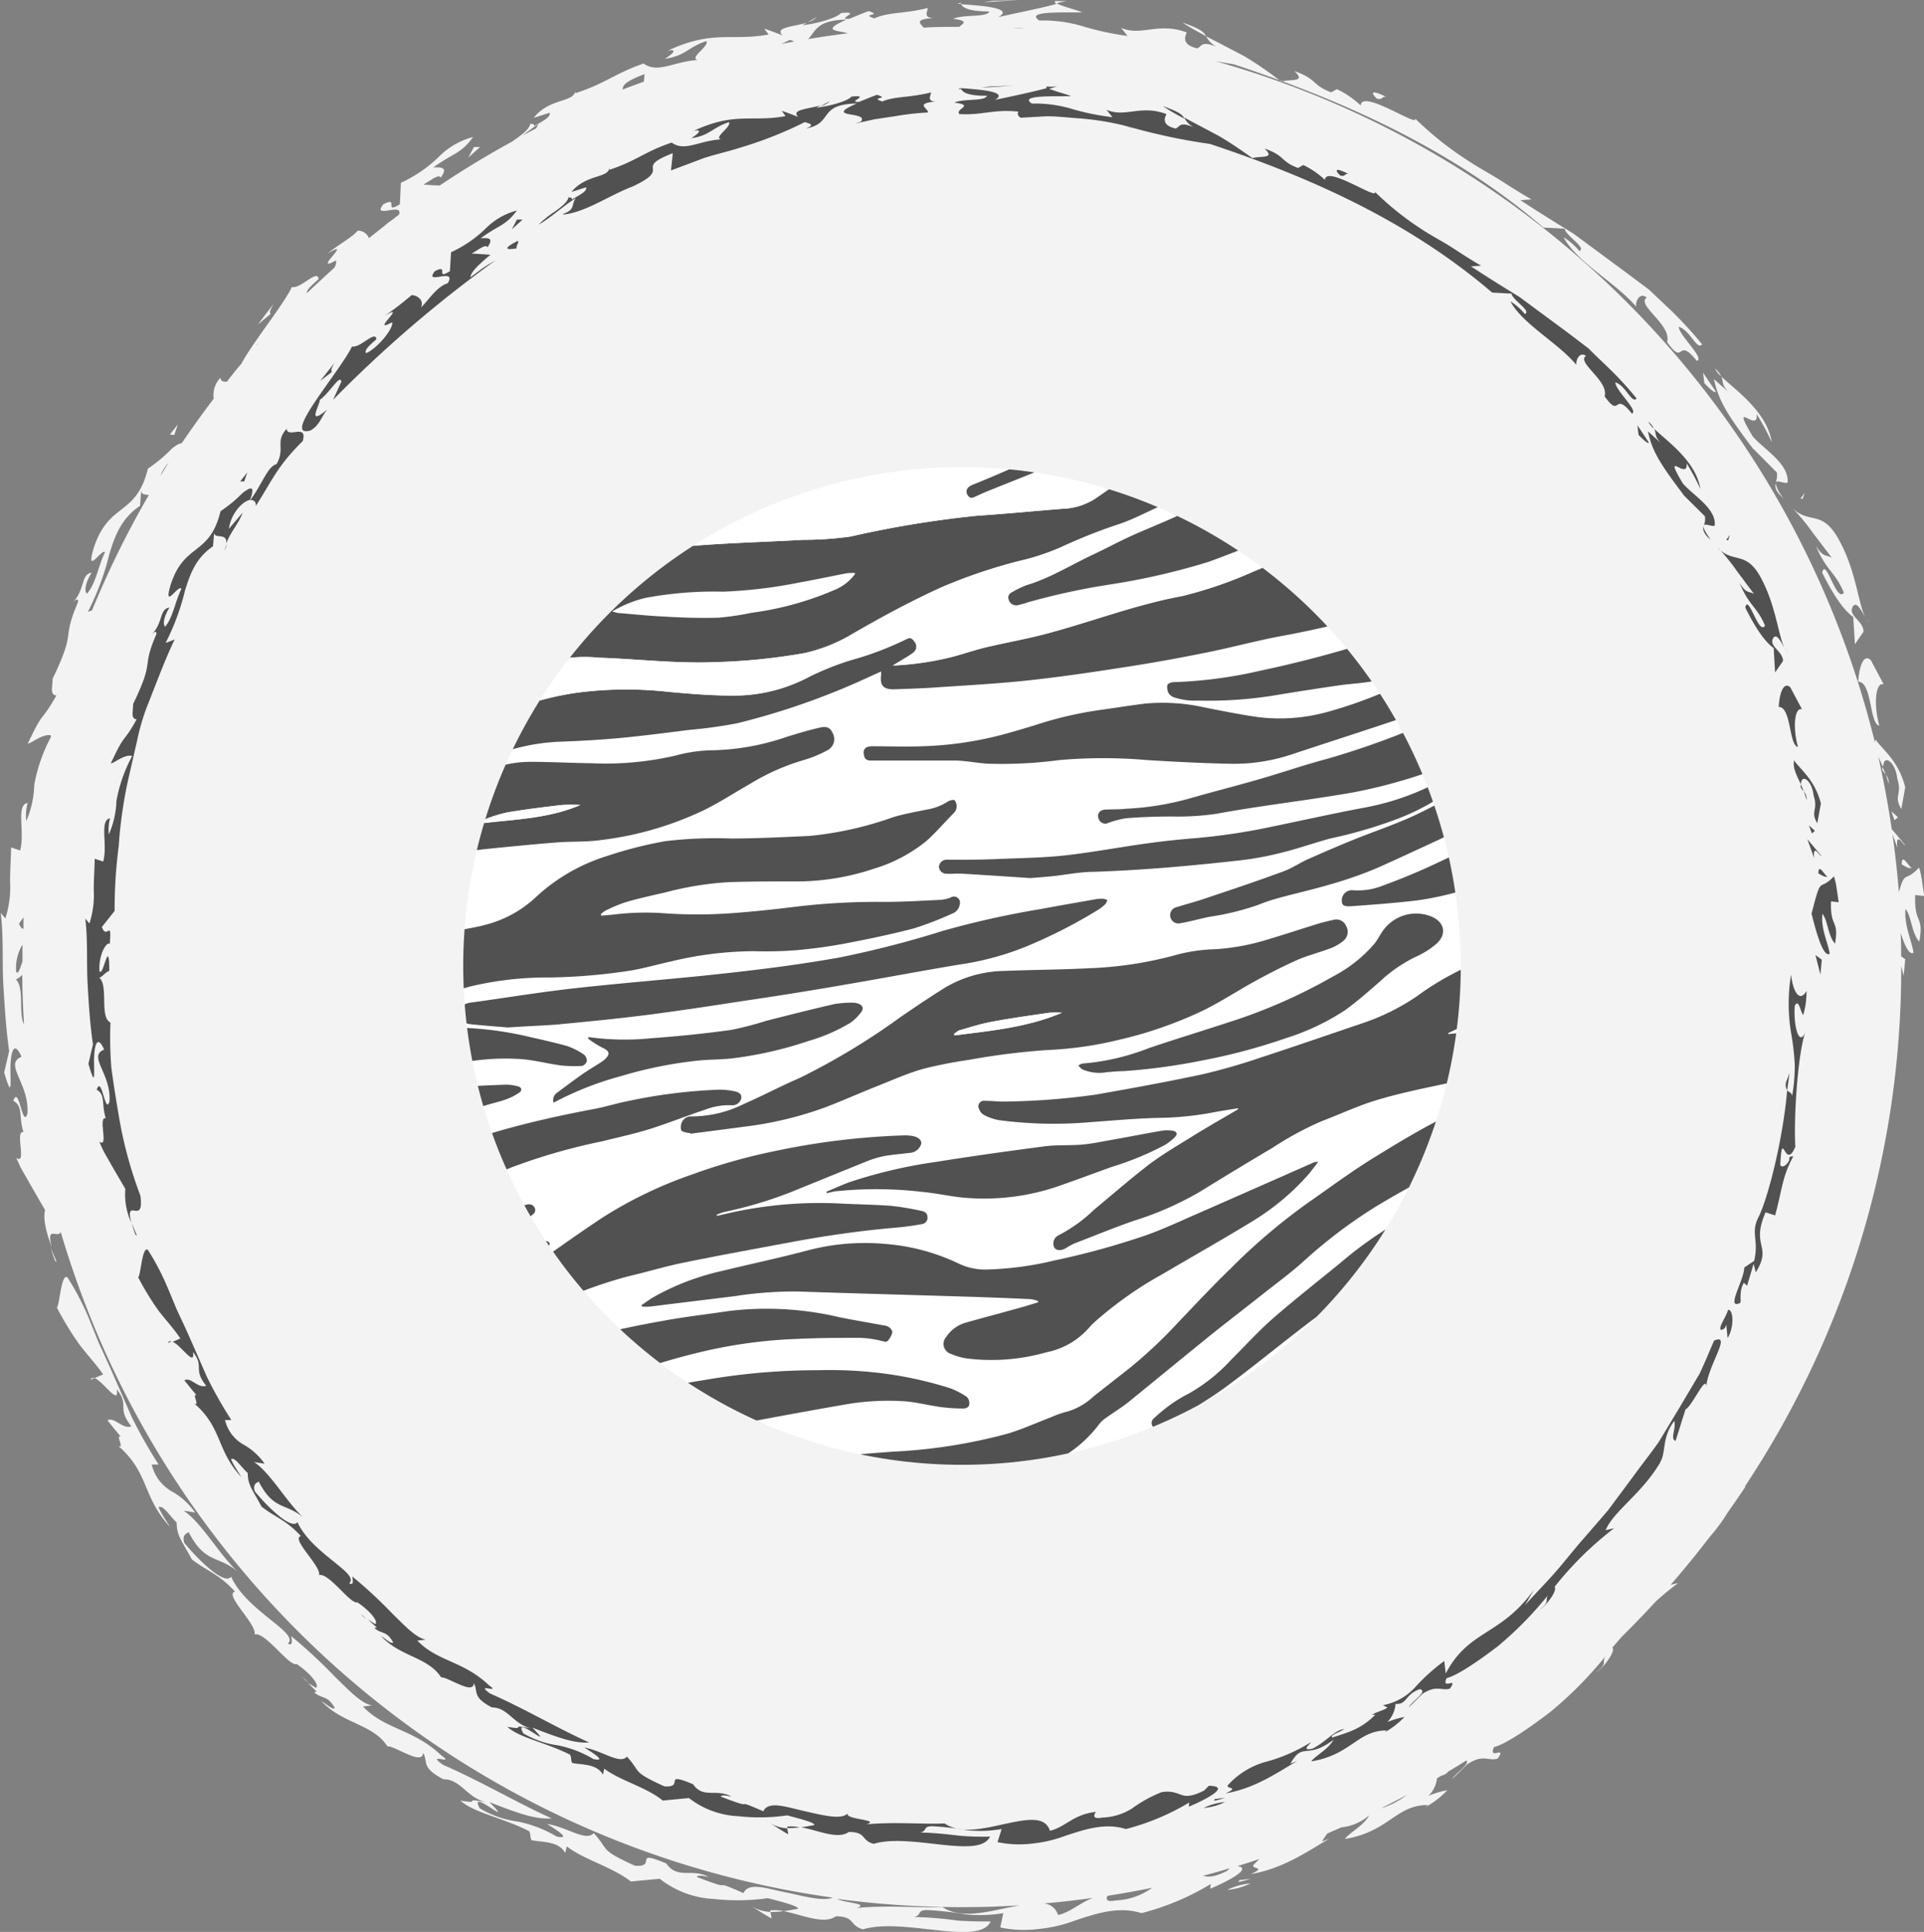 <?xml version="1.0" encoding="UTF-8"?> <svg xmlns="http://www.w3.org/2000/svg" xmlns:xlink="http://www.w3.org/1999/xlink" viewBox="0 0 212.16 213"><rect x="0" y="0" width="212.16" height="213" fill="#808080" stroke="none"/><defs><style>.cls-1{fill:none;}.cls-2{fill:#f3f3f3;}.cls-3{fill:#515151;}.cls-4{clip-path:url(#clip-path);}.cls-5{fill:#fff;}</style><clipPath id="clip-path"><circle class="cls-1" cx="106.08" cy="106.5" r="55"></circle></clipPath></defs><title>animal_print</title><g id="Layer_2" data-name="Layer 2"><g id="Words"><path class="cls-2" d="M211.19,98.68l1,.11-.24-1.58a8.59,8.59,0,0,0-.33-1.56c-1.6,1.7-1.53.22-2.23,2.71q-.26-3.24-.71-6.41l.54,1.51c-.22-2,.79-.08.87-.29l-1.49-1.76c-.39-2.69-.89-5.35-1.48-8,.14.34.32.7.5,1.1l.06-.14c.1-1.18,1.33-.37,1.53,1.46.59,1.84-.45,1.86.45,3.37l.43-2.4c-.74-3-2.64-4.25-3.27-5.28h0a1.26,1.26,0,0,0-.06.38A103.83,103.83,0,0,0,134.05,6.75l2,.34c11.78,3.91,23.94,9.23,34.15,18l2.33.12c.17.84,2.45,2.09,1.63,2.47a7.07,7.07,0,0,0-1.74-1.52c1.43,2.73,5.74,5,8,7.65-.1-.45.32-1.67,1.17-1-1.22.81,2.79,3,2.24,4.9,2,2.82,1-.74,3.29,2.08.91-.27-2-2.84-2-3.76,1.28.39,2,2.64,2.57,1.93a44.53,44.53,0,0,0-3.56-3.86c-.72-.68-1.49-1.4-2.27-2.15l-2.68-2-5.66-4.18c-2-1.24-4-2.47-5.86-3.7l1.21-.09c-1-.57-2.11-1.26-3.26-2s-2.46-1.43-3.66-2.22a36.73,36.73,0,0,1-5.9-4.69c.43,1.05-5.92-3.32-6-1.44a10.3,10.3,0,0,0-2.63-1.8l-.63.35c-2.17-.81-1.51-1.46-4.06-2.34,1.39,1.3-.51.84-1.44,1.16C140,8,138.56,7,137.13,6.15L133,4a2.78,2.78,0,0,0,1.14,1.16c-1.73-.72-1.6,0-2.14.17-1.73-.41-1.33-1.3-1.13-1.75-3.14-1.19-5,.46-7.25-.51l.71.89a31.06,31.06,0,0,1-4.72-1,15.44,15.44,0,0,0-5-.7c-1.73-1.13,3.14-.83,4.72-.9-.73-.31-2.3-.68-2.81-1L117.61.1a8,8,0,0,1-1.26,0c-.06.13,0,.24.13.34-1.66.45-4.4,1-6.39,1.44,2-1.11-2.82-1.3-4.11-1.42.23.49,1.16.8,3.12.8-.25.69-2.78.3-4,.81,1.8.24,1.07.52.69.89-1.32,0-2.64,0-3.94.09-.33-.44-1.13-.91,1.06-1.06-1.08-.05-.67-.62-.59-1.11-2.76.68-4.29.42-5.92,1.15-1.6-.55,1-.26-.58-.8,0-.06-2.15.84-2.15.84-1.65.11,1.6-.88-.95-.63-.25.41-2.25,1.12-4.24,1.34l.54-.3c-1.47.48-3.67.5-2.73,1.42,0,0-2-.78-2-.72l.46.62c-4.08.77-6.1-.55-11.1,1.78,1.28-.24.28.53-.33.9,2.26-.31,2.52-1.27,4.56-1.95.42.53-2,1.89-.91,2.09-2.6.11-4.42,1.54-6,.38-3.26,1.14-4.21,2.21-7.54,3.28l0-.29c-.1,1.36-2.79.75-4.58,3l1.76-.56c.13.47-.66.87-1.73,1.48,0-.23,0-.23-.42-.26,0,.47-.82,1.15-1.71,1.76l-.26.19q-4.12,2.25-8,4.85c-.68,0-1.83-.12-1.81-.09.93-.55,1.74-1.21,1.92-.77.82-1.17.12-1.15-.82-1.13,2.31-1.67,3-1.46,4.39-3.35a8.18,8.18,0,0,0-3.85,2.25,15,15,0,0,1-4.11,2.79l-.12,2.37c-1.86,1.15,0-.94-1.82,0-1.33,1.7,2.27-.27,1.72,1.14l-.79.62a3.89,3.89,0,0,0-.62.47l-1.9,1.51a1.29,1.29,0,0,0-1.24-.83c-.52.69-2.21,1.59-3.32,2.52,3.07-1.83-1.91,2.31.94.76a1.14,1.14,0,0,1-.22.83c-1,.91-2,1.84-3,2.78-.06-.41.71-1,1.29-1.55-.09-1.17-2,1.13-2.94.87-1,2.07-4.31,6.1-5.56,8.44-.54.64-1.08,1.3-1.6,2-.38,0-.69,0-.72-.43a2.72,2.72,0,0,0-.74,2.3c-1.22,1.61-2.41,3.26-3.55,4.94-.19-.05-.58.19-1.05.55a16.27,16.27,0,0,1-2.66,2.23C15,57,12,55.29,10.33,60.43c-.93,3.15.91,0,1.25.45-.78,1.61-1,3.47-2,4.58-.36-.37-.06-1.4.53-2.32C8.88,63.31,9.42,65,8,66.46c.15-.12.63-.69.61-.1-1.89,4.42-.1,2.85-2.81,8.48,0,.93-.33,1.76.42,1.84C4.44,79.82,4.89,78.09,3.06,82c.44-.07,1.69-1.14,2.55-.92,0,.06,0,.12,0,.19a17.81,17.81,0,0,0-1.83,5.25,10.89,10.89,0,0,1-.88,4,5.68,5.68,0,0,1,.14-2c-1.32.27-.26,3.21-.82,5.25l-1-.34c0,1-.1,2.33-.11,3.74a11.17,11.17,0,0,1-.52,4.09l-.51-.6c.33,2.56.14,5.28.29,7.91s.33,5.18.64,7.31l-.55,2.36c.85,2.89.7,1.41.69-.26s.31-3.54,1.22-1.47c-2,.84.9,2.94.65,6.29-.55,1.68-.92-3.27-1.55-1.43,1.12.6.56,1.73,1.12,3.45-1-.22.43,3.72-.8,2.83l.42.93c.27.55.72,1.26,1.12,2l1.64,2.83c-.28,1.1.27,2.84.73,4.09-.62-2.47.62-.91,1-1.66a103.73,103.73,0,0,0,85.13,73.38c-1,.4-2.88-.07-4.78-.5-2.31-.41-4.45-1.32-5.07,0-4.21-1.85-.24.12-5.14-1.78.09-.28.94-.06,1.29,0-1.85-1-3.42.3-4.65-1.48-3.85-1.63-.89.43-3.47.24-4-1.82-2.76-1.65-4.54-3.6-.84,1-3-.7-5.15-1,.44.28,3,1.8,1.06,1.38a13.5,13.5,0,0,0-4.3-1.65,11.07,11.07,0,0,1-4.17-1.45c-1.39-2.47,4.14,2.46,1.06-.69,2.86,1.11,5,1.94,6.87,1.79-3.69-1.64-7.87-4.12-12-5.91-2-1.43,1.44.1-.14-1-3.16-3-6.22-2.84-8.67-5.42l1-.12c-1.2-.21-2.53-1.64-4.08-3.15a55.63,55.63,0,0,0-4.83-4.48c.09.63.15,1.06-.38.82,1.35-1.19-4.52-3.55-6.26-7.39-.68,1-3.55-1.77-5.16-3.72-.27-.89.23-1,.48-1.19,1.84,3.54,3.24,2.51,5.44,4.38-2-1.8-4-5.44-6-6.75l1.28.21a7.76,7.76,0,0,0-2.65-2.37,4.62,4.62,0,0,1-2.14-2.92l.76,0a53.85,53.85,0,0,1-2.94-5.19c-.81-1.86-1.63-3.73-2.44-5.56L10.87,148l-1.06-2.62a28.37,28.37,0,0,0-2.39-4.57c-.7-.35-.82,3-1.15,3.35a33.9,33.9,0,0,0,2.51,4.11c.86,1.12,1.77,2.08,2.59,3.26l-.95.41h0c-.2-.06-.35,0-.44.19l.44-.19c.93.31,2.77,3.17,2.45,1.23,1.47,1.82-.06,2,1.62,4.09-1,.34-1.84-1.06-2.64-.67,0,0,1.47,1.86,1.52,1.83-.74-.42.42,1.39-.32,1,3.43,3,2.6,5.55,5.7,8.93l-.67-1.06a9.71,9.71,0,0,1-.6-1.11c.49-.3,1.21.94,2,1.68,0,1.46.57,2,1.67,4.06,1.62,1.27,3,1.61,4.76,3.56-1.25.31,2.51,3.69,2.15,4.72,1.19-.33,3.81,3.57,4.64,3.26,1.22.8,2.58,2.2,2.16,2.64-.18-.12-.56-.32-.93-.58l1,1c-.19,0-.22.11-.35,0,.93.89,1.48.27,2.34,1.8-.21.22-.87-.38-1.49-.78,2.36,2.55,5.67,2.5,7.29,5,.76-.1,3.93,2.21,3.93.7.6,1-.3,1.61,2.25,2.93,1.93,0,2.53,2,4.71,2.54-3-.58-.15.26-2.84-.19,1.49,1.35,4.57,1.85,7.58,3.37.2.36.06.63.27,1,1.31.24,3,.11,3.71,1.41l.17-.73c1.88,1.46,5,2.26,7.07,3.87l3.18-.3a10.45,10.45,0,0,0,6,2.23,23.78,23.78,0,0,0,5.91-.09c1.35.35,3.41.86,3.34,1.17-.34.05-.93.18-1.61.26,2,.37,4.46,1.53,5.77.57,2.15,0,1.45,1,3,1.44,4.4-1.36,12.79,1.91,14.08-.87-.88,0-2.16,0-3.62-.1a43.92,43.92,0,0,0-4.8-.4c.9-.25.23-.76,1.45-.76a35.59,35.59,0,0,1,4.18.47,15.43,15.43,0,0,0,4.18-.13l-.33,1.58a12.65,12.65,0,0,0,4.28.16,15.47,15.47,0,0,0,4-.94c2.53-.84,4.84-1.56,7.3-.8h0a28.4,28.4,0,0,0,7.63-3.21l-.06.52c1.24-.51,4.88-2.22,3-2.5q1.22-.37,2.43-.78c-.22.21-.45.43-.67.67-.23.47,1.5.17-.26,1,3.46-.63,5.9-2.28,8.62-3.91l-.79.31a6.14,6.14,0,0,1,.6-.89l1.54-.67a5.54,5.54,0,0,0,3.07-1.33c-.62,1.16-2.21,1.92-2.68,2.61,4.86-.8,5.61-3.76,9.15-3.74l-.28.23a9.73,9.73,0,0,0,2.41-1.86,10,10,0,0,0-2.07.61,3.07,3.07,0,0,0,.93-1.92l.51-.31a1.26,1.26,0,0,0,.73-.43q1-.6,2-1.23c.45.4-1.2,1.39-1.56,2.05l1.68-1.64c1.75-1.15,2.26-.32,3.33-.61,1.08-1.56-1.08.27-.4-1.28,1.17-.27,3.66-1.91,6.26-3.91a42.78,42.78,0,0,0,6.09-6.17c-.55.78.28.77-1.06,1.84.63-.34,2.18-2.29,1.77-2.73l1-1.16c1.28-1.27,2.53-2.56,3.75-3.89a29.18,29.18,0,0,1,2.5-2.06l-.83.19q2.23-2.56,4.31-5.28a19.32,19.32,0,0,0,2-2.72c.65-.91,1.29-1.84,1.91-2.77h0l0-.12a103.24,103.24,0,0,0,17.21-57.23v-.11l.27,1.07.17-1.81-.45-.33c0-.86,0-1.73-.06-2.59.43,1.34.94,2.5,1.42,2.2-.15-1.23-1.05-3-.88-4.82.65.74.68,2.71,1.52,3.6C212.18,100.8,211.06,102,211.19,98.68ZM124,4.47l-1.11-.19ZM112.9,3.15l-1.31-.08c.4,0,.84,0,1.32.08Zm-19.53-1c-3,1.31-.92,1.2.13,1.52-1.47.18-2.94.4-4.4.64C90,3.42,90,2.23,93.37,2.16ZM87.08,4.41c.14,0,.34.1.49.16l-1.38.27Zm-16,3.76L71,9c-.78.28-1.56.57-2.33.87C68.66,9.47,68.85,9,71.09,8.17ZM59.41,13.65a2.22,2.22,0,0,0-.27.49l-1.51.79C58.21,14.49,58.8,14.05,59.41,13.65ZM28.34,38l.16-.12-.16.18ZM17.69,52.46A4.78,4.78,0,0,1,18.6,51C18.29,51.48,18,52,17.69,52.46Zm-8,15a29,29,0,0,0,2.36-6.34c.61-2,1.29-3.94,3.39-5.35l.13-1.71c0,.5.43.45.84.52a102.63,102.63,0,0,0-6.26,12.71ZM2.59,101.14c0,.42,0,.84,0,1.26-.15,0-.32-.12-.49-.57Zm-.11,3c0,.61,0,1.23,0,1.85-.23.66-.5,1.62-.7,1.11A5,5,0,0,1,2.48,104.15ZM1.76,108a2.88,2.88,0,0,0,.7-.52c0,1.83.08,3.66.19,5.46C2,111.71,2.72,108.9,1.76,108ZM103.92,210.26c-2.62.11-6.06-.23-9.45.1,1.48-.5-1.38-.55-2.15-1a104,104,0,0,0,13.75.91q3.21,0,6.37-.2l-1,.19C109,210.75,106,211.63,103.92,210.26Zm12.75.88a1.78,1.78,0,0,0-1.57-1.28c1.82-.15,3.62-.36,5.42-.61C119,209.83,118.12,210.79,116.67,211.14Zm6.35-1.61c-1,.21-1.09-.15-.89-.51,1.65-.26,3.3-.55,4.93-.89l-.46.3A7.22,7.22,0,0,1,123,209.53Zm12.31-3.27c-1.46.73-2.1.71-2.67.55,1-.26,2-.54,2.94-.83Zm17-6.91c.94-.47,1.88-.95,2.8-1.45A9.23,9.23,0,0,1,152.37,199.35Z"></path><path class="cls-2" d="M209.7,95.3c.4.24.81.49,1.1.4C210.39,95.45,209.72,94,209.7,95.3Z"></path><path class="cls-2" d="M207.94,85.4l-.35-.85C207.46,84.9,207.7,85.11,207.94,85.4Z"></path><path class="cls-2" d="M208.27,86.42a1.31,1.31,0,0,0-.33-1Q208.12,85.88,208.27,86.42Z"></path><polygon class="cls-2" points="208.91 90.43 209.29 90.11 208.56 89.45 208.91 90.43"></polygon><path class="cls-2" d="M204.9,75.16h0c1.56,0,1.21,4.62,2.33,4.85-.69-2.55-.36-4.89.49-4.55l-1.42-2.67C205.49,72,205,73.54,204.9,75.16Z"></path><path class="cls-2" d="M206.09,68.58a2,2,0,0,1-.45-.56C205.8,68.31,206,68.55,206.09,68.58Z"></path><path class="cls-2" d="M202,61.5c-.67-.39-.94,0-1.76-1.32,1.17,2.82,2.11,2.82,3.08,5.16-.81,1.18-2-4-2.39-2.2.79,1.57,2.05,3.9,3.43,4.89l.18,3,.95-1.38c0-1.24-1.8-1.78-1.16-2.81.42-.56.92.48,1.33,1.2-.78-1.67-1-5.07-2.83-8.43-1.89-3.53-3.26-1.73-5.18-3.59h0a23.05,23.05,0,0,1,2.24,2.71Z"></path><polygon class="cls-2" points="199 54.34 198.55 54.97 198.78 55 199 54.34"></polygon><path class="cls-2" d="M193.35,49.49l2.58,2.6a2.17,2.17,0,0,1-.11,1.08c.2-.28,1.15.26,1.3,0,.16-2.06-2.6-3.61-3.85-5.06-2.61-4.41.68-.19.44-2.46a28,28,0,0,1,1.67,3.11c-.56-3.45-4.15-5.85-5.58-7.26.26.55,0,.9.8,1.72L189,41.8c.5,2.35,1.45,3.9,4.32,7.69Z"></path><path class="cls-2" d="M196.67,54.93a3.91,3.91,0,0,1-.88-1.64C195.72,53.73,195.8,54.22,196.67,54.93Z"></path><path class="cls-2" d="M189.8,41.49a2.54,2.54,0,0,0-.68-.85A2.58,2.58,0,0,0,189.8,41.49Z"></path><path class="cls-2" d="M189.21,43.19l-1.41-2.1.14,1.16C188.2,42.49,189,43.42,189.21,43.19Z"></path><polygon class="cls-2" points="105.98 0.43 105.98 0.43 105.98 0.43 105.98 0.43"></polygon><path class="cls-2" d="M106,.43a1.25,1.25,0,0,0-.08-.12C105.53.4,105.64.42,106,.43Z"></path><path class="cls-2" d="M130.38,2.48C131,2.92,132,3.44,133,4,132.76,3.58,132.58,3.25,130.38,2.48Z"></path><path class="cls-2" d="M152.81,10.66c-1.31-.66-1.86-.65-1,.21C152.52,11.05,152.25,10.67,152.81,10.66Z"></path><polygon class="cls-2" points="109.47 0.09 108.42 0.25 112.36 0 109.47 0.09"></polygon><path class="cls-2" d="M89.07,2.45a2.24,2.24,0,0,0,1-.57Z"></path><polygon class="cls-2" points="52.94 16.2 52.26 16.21 51.64 17.38 52.94 16.2"></polygon><path class="cls-2" d="M30.15,33.53l-1.72,2.25,1.42-1.18C29.6,34.43,30,33.83,30.15,33.53Z"></path><path class="cls-2" d="M6.07,139c.4.41-.07-.3-.45-1.43A10.07,10.07,0,0,0,6.07,139Z"></path><polygon class="cls-2" points="19.61 46.79 18.73 47.92 19.22 47.95 19.61 46.79"></polygon><path class="cls-2" d="M34,185.49l-.65-.61A2.71,2.71,0,0,0,34,185.49Z"></path><path class="cls-2" d="M82.86,210.16s2.21,1.42,2.23,1.34l-.13-.7A4.47,4.47,0,0,1,82.86,210.16Z"></path><path class="cls-2" d="M84.94,210.63l0,.17a10.06,10.06,0,0,0,1.48-.09A4.57,4.57,0,0,0,84.94,210.63Z"></path><path class="cls-2" d="M137.89,207.65a7.36,7.36,0,0,0-2.57.72A7,7,0,0,0,137.89,207.65Z"></path><path class="cls-2" d="M136.68,207.28l-.12.22s.35-.07.69-.16l.67-.21S136.69,207.31,136.68,207.28Z"></path><path class="cls-3" d="M200.74,107.45l.15-1.64-.7-.51Z"></path><path class="cls-3" d="M202.75,99.47s-.1-.71-.21-1.43a8.07,8.07,0,0,0-.31-1.42c-1.73,1.82-1.31-.4-2.47,4.11.38,1.5,1.22,4.89,2,4.43-.14-1.13-1-2.73-.8-4.4.59.68.62,2.47,1.39,3.28.46-2.74-.56-1.68-.44-4.66Z"></path><path class="cls-3" d="M200.51,96.29c.37.22.74.45,1,.37C201.14,96.43,200.53,95.12,200.51,96.29Z"></path><path class="cls-3" d="M200.05,94.61c-.2-1.78.71-.07.79-.26l-1.54-1.82Z"></path><path class="cls-3" d="M198.91,87.27c-.12-.27-.22-.52-.32-.78C198.46,86.82,198.69,87,198.91,87.27Z"></path><path class="cls-3" d="M197.86,83.78c-.24.81.23,1.63.73,2.72l0-.13c.1-1.08,1.21-.34,1.4,1.33.54,1.68-.41,1.69.4,3.07l.4-2.19c-.68-2.69-2.41-3.87-3-4.8Z"></path><path class="cls-3" d="M198.91,87.27q.17.44.3.93A1.2,1.2,0,0,0,198.91,87.27Z"></path><path class="cls-3" d="M199.47,91l.33.89.33-.29Z"></path><path class="cls-3" d="M196.14,77.94c1.41,0,1.1,4.21,2.12,4.42-.63-2.33-.32-4.46.45-4.15l-1.29-2.43c-.75-.7-1.21.69-1.28,2.16Z"></path><path class="cls-3" d="M197.22,71.94a1.53,1.53,0,0,1-.41-.51C197,71.7,197.1,71.91,197.22,71.94Z"></path><path class="cls-3" d="M189.5,60.45a21.56,21.56,0,0,1,2,2.47l1.92,2.57c-.6-.35-.85,0-1.59-1.21,1.06,2.58,1.92,2.58,2.8,4.71-.73,1.08-1.83-3.62-2.18-2,.73,1.44,1.87,3.56,3.13,4.46l.16,2.69.87-1.26c0-1.12-1.64-1.62-1.06-2.56.38-.51.84.44,1.21,1.1-.7-1.52-.93-4.62-2.57-7.69s-3-1.57-4.72-3.27Z"></path><path class="cls-3" d="M190.56,59.57l.2-.61-.41.58Z"></path><path class="cls-3" d="M185.61,54.55,188,56.92a2,2,0,0,1-.1,1c.18-.26,1,.24,1.19,0,.15-1.88-2.37-3.29-3.52-4.61-2.37-4,.63-.18.41-2.24a25.79,25.79,0,0,1,1.52,2.83c-.51-3.14-3.78-5.33-5.08-6.62.23.5,0,.83.73,1.57l-1.43-1.29c.45,2.14,1.31,3.55,3.93,7Z"></path><path class="cls-3" d="M188.63,59.51c-.7-1-.86-1.42-.78-1.6C187.76,58.34,187.78,58.8,188.63,59.51Z"></path><path class="cls-3" d="M181.76,46.48a2.29,2.29,0,0,0,.62.78,2.54,2.54,0,0,0-.62-.78Z"></path><path class="cls-3" d="M181.83,48.8l-1.27-1.91.12,1.06c.23.22,1,1.06,1.15.85Z"></path><path class="cls-3" d="M106,9.83c.21.46,1.05.74,2.84.73-.23.64-2.53.28-3.6.75,2.34.31,0,.7.56,1.27,2.57.14,3.74-.56,6.51-.27-.14.17-.11.44.23.67l2.87-.16c1.06,0,2.17.12,3.28.21a30.05,30.05,0,0,1,6,1,66.39,66.39,0,0,0,8.73,1.84c10.73,3.56,21.82,8.41,31.12,16.39l2.13.11c.15.76,2.23,1.9,1.48,2.25a6.64,6.64,0,0,0-1.59-1.39c1.31,2.49,5.23,4.55,7.27,7-.09-.41.29-1.52,1.06-1-1.11.73,2.55,2.76,2.05,4.46,1.82,2.57.95-.67,3,1.9.83-.24-1.85-2.59-1.81-3.43,1.17.36,1.82,2.41,2.34,1.77a37.55,37.55,0,0,0-3.25-3.52c-.65-.63-1.35-1.28-2.06-2l-2.45-1.86-5.16-3.81c-1.84-1.13-3.66-2.26-5.34-3.37l1.11-.08c-.91-.52-1.92-1.16-3-1.87s-2.24-1.3-3.33-2a33.16,33.16,0,0,1-5.38-4.27c.39,1-5.4-3-5.51-1.32a9.57,9.57,0,0,0-2.39-1.64l-.57.33c-2-.74-1.38-1.34-3.7-2.14,1.26,1.18-.47.77-1.32,1.06-1.17-.82-2.46-1.73-3.77-2.48l-3.77-2a2.5,2.5,0,0,0,1,1.05c-1.57-.65-1.46,0-1.95.16-1.57-.37-1.21-1.18-1-1.59-2.86-1.08-4.51.42-6.61-.47l.65.81a27.28,27.28,0,0,1-4.3-.86,14.14,14.14,0,0,0-4.58-.64c-1.57-1,2.87-.76,4.31-.82-.67-.28-2.12-.62-2.57-.91-1.51.41-4,.95-5.82,1.32,1.78-1-2.58-1.18-3.75-1.3Z"></path><path class="cls-3" d="M115.56,9.82l1-.28a7.85,7.85,0,0,1-1.15,0c-.06.12,0,.22.12.31Z"></path><path class="cls-3" d="M106,9.83s-.06-.06-.07-.11C105.58,9.81,105.68,9.83,106,9.83Z"></path><path class="cls-3" d="M125.09,14.19l-.41-.12-.54-.11Z"></path><path class="cls-3" d="M128.23,11.7a25.28,25.28,0,0,0,2.37,1.38C130.4,12.7,130.23,12.41,128.23,11.7Z"></path><path class="cls-3" d="M147.77,19.35c.63.17.39-.18.89-.19C147.47,18.55,147,18.57,147.77,19.35Z"></path><path class="cls-3" d="M111.8,9.44l-2.63.09-1,.14Z"></path><path class="cls-3" d="M62.12,23.65c2.4-.21,5.07-2.12,7.64-3.09,4.57-2.14-.09-1.91,4.43-3.67l-.2,1.9,3.63-1.36c1.3-.42,2.69-.73,4-1.15a43.4,43.4,0,0,0,7.13-2.82c.39.15,1.28.28.09.71,3.14-.55,1.25-2.67,5.64-2.76-3.87,1.67,1.43.81.45,2l-.6.21,2.11-.47,2.21-.33a31.1,31.1,0,0,1,3.68-.42c.06-.44-1.55-1,.88-1.21-1,0-.61-.56-.54-1-2.52.62-3.91.39-5.39,1-1.46-.51.93-.24-.54-.73,0-.06-2,.77-2,.77-1.5.09,1.47-.81-.86-.58-.23.38-2,1-3.86,1.22l.49-.27c-1.34.43-3.34.46-2.49,1.29,0,0-1.81-.7-1.81-.66l.41.57c-3.71.7-5.55-.5-10.11,1.62,1.17-.22.26.49-.3.82,2.06-.28,2.29-1.15,4.16-1.77.44.55-2.52,2.12-.14,1.91-2.75-.19-4.59,1.5-6.16.34-3,1-3.84,2-6.87,3l0-.26c-.09,1.24-2.54.69-4.18,2.7l1.61-.51c.12.43-.61.79-1.58,1.35,0-.21,0-.21-.38-.24,0,.42-.75,1.05-1.56,1.61a10.71,10.71,0,0,0-1.72,1.4c1.28-.71,2.64-2,4.12-2.94-.59.78,0,1.25-1.43,1.76Z"></path><path class="cls-3" d="M91.52,11.15l-1,.53A2.1,2.1,0,0,0,91.52,11.15Z"></path><path class="cls-3" d="M49.61,29.9c-1.7,1.05,0-.86-1.66,0-1.3,1.64,2.51-.5,1.42,1.33-1.25.35-2.32,2.16-2.95,2.65.42-.89-.62-1.39-1.05-1.33a31.53,31.53,0,0,1-3,2.3c2.8-1.67-1.74,2.1.86.68.24.62-1.65,2.93-2.87,3.41-.24-.38.55-1,1.14-1.53-.08-1.06-1.8,1-2.68.79-1.45,2.93-7.85,10.15-4.61,9.27,1-.52,1.19-1.45,1.87-2.32-2.36,2-.75-.63-.82-1.06,1.12-.79,2.24-2.9,2.38-2l-.92,2a137.58,137.58,0,0,1,17.94-15.4s-.73.41-1.43.88l-1.35,1c0-.63,1.25-1.68,2.2-2.48,0,0-2.11-.16-2.09-.12.86-.5,1.6-1.1,1.76-.7.74-1.06.11-1.05-.75-1,2.1-1.53,2.7-1.33,4-3.06a7.47,7.47,0,0,0-3.51,2.05,13.76,13.76,0,0,1-3.75,2.55Z"></path><path class="cls-3" d="M57,24.21l-.56,1.08,1.18-1.08Z"></path><path class="cls-3" d="M57,27.38c-.18-.2.28-.63.1-.83C55.38,27.41,55.78,27.6,57,27.38Z"></path><path class="cls-3" d="M36.89,40l-1.58,2L36.61,41c-.23-.16.11-.7.28-1Z"></path><path class="cls-3" d="M28.22,55.78c1.84-2.9,2.37-4.4,5.17-7.16.54-2-1.71-.23-1.78-1.35-1.33,1.47-.11,2.12-1.11,3.9-1,.21-1.7,2.44-2.9,3.95.36,0,.63.14.62.66Z"></path><path class="cls-3" d="M20,64.93c-.71,1.46-.93,3.15-1.79,4.17-.32-.34-.05-1.28.48-2.11-1.15.15-.66,1.67-2,3,.14-.11.57-.62.56-.09-1.73,4-.09,2.6-2.57,7.72,0,.86-.29,1.62.39,1.69-1.59,2.85-1.19,1.28-2.86,4.87.41-.06,1.58-1.07,2.37-.83a16.39,16.39,0,0,0-1.74,4.95A10,10,0,0,1,12,92a5.35,5.35,0,0,1,.13-1.79c-1.2.25-.23,2.92-.75,4.78l-.94-.31c0,.9-.1,2.13-.1,3.41a10.34,10.34,0,0,1-.48,3.73l-.46-.55c.3,2.33.13,4.81.26,7.21s.3,4.72.59,6.66l-.5,2.15c.77,2.63.63,1.29.62-.23s.28-3.23,1.11-1.34c-1.84.76.82,2.67.59,5.73-.49,1.53-.83-3-1.41-1.3,1,.54.51,1.57,1,3.14-.91-.2.4,3.38-.72,2.58l.38.84c.24.5.65,1.15,1,1.8l1.5,2.57a7.53,7.53,0,0,0,.66,3.74c-.75-3,1.46.43,1-3a46.34,46.34,0,0,1-2.4-8.91c-.29-1.71-.57-3.46-.8-5.17a41.75,41.75,0,0,1-.1-5c-1.24-.61-.19-4-1.22-4.94.36-.14.69-.62,1.09-.76,0-4-.7.92-1.09,0-.07-1.78.72-3.17,1.15-3,.21-2.85-.31-.33-.88-1.83l1.41-1.78a52.75,52.75,0,0,1,.45-7.12,49.39,49.39,0,0,1,1.13-7.73l.9-3.93a24.26,24.26,0,0,1,1.14-3.87c1-2.51,1.91-5,3-7.28l-1,.39a26.2,26.2,0,0,0,2.14-5.78c.57-1.83,1.19-3.59,3.09-4.88l.13-1.56c-.06.86,1.47-.05,1.33,1.27.41-1.22,1.37-2.19,1.82-3.43L25.24,58.3c.24-1.75,1.55-3.06,2.33-3.18.62-1.65.05-1.44-.83-.76a15.31,15.31,0,0,1-2.42,2c-1.21,5-4,3.43-5.5,8.11-.85,2.88.83,0,1.14.42Z"></path><path class="cls-3" d="M24.77,60.68A2.93,2.93,0,0,0,25,60,4.1,4.1,0,0,0,24.77,60.68Z"></path><path class="cls-3" d="M14.53,134.81a8.83,8.83,0,0,0,.41,1.31C15.3,136.49,14.88,135.85,14.53,134.81Z"></path><path class="cls-3" d="M27.6,55.12h0a.1.1,0,0,1,0,0Z"></path><path class="cls-3" d="M27.28,52.08l-.8,1,.45,0Z"></path><path class="cls-3" d="M18.51,148.07l.4-.17C18.74,147.85,18.59,147.86,18.51,148.07Z"></path><path class="cls-3" d="M40.37,178.49l-.59-.56A2.63,2.63,0,0,0,40.37,178.49Z"></path><path class="cls-3" d="M124.14,201.66a26.24,26.24,0,0,0,7-2.93l-.05.46c1.23-.5,5-2.27,2.21-2.3l-.52.52c-2.76,1.38-2.32-.14-4.66.17a14.6,14.6,0,0,0-3.29,1.81,6.53,6.53,0,0,1-3.26,1c-1.1.21-1-.25-.72-.62-2.51.26-3.33,1.66-5.07,2.08-.52-1.61-2.41-1.3-4.72-.81s-5.05,1.26-6.9,0c-2.38.11-5.52-.2-8.61.1,1.69-.57-2.82-.5-2-1.32-.55.89-2.68.35-4.76-.12s-4.06-1.2-4.62,0c-3.84-1.68-.22.11-4.69-1.62.08-.25.86-.06,1.18,0-1.69-.93-3.12.27-4.23-1.36-3.52-1.48-.82.4-3.17.23-3.66-1.67-2.51-1.51-4.13-3.28-.77.9-2.69-.64-4.7-1,.4.26,2.77,1.65,1,1.27a12.14,12.14,0,0,0-3.92-1.51,10.32,10.32,0,0,1-3.8-1.32c-1.27-2.26,3.77,2.24,1-.63,2.6,1,4.56,1.77,6.26,1.63-3.36-1.49-7.18-3.76-10.92-5.39-1.81-1.3,1.31.1-.13-.91-2.88-2.74-5.66-2.59-7.9-4.93l.94-.11c-1.09-.19-2.3-1.5-3.71-2.88a51.89,51.89,0,0,0-4.4-4.08c.08.57.14,1-.35.75,1.23-1.09-4.11-3.24-5.7-6.74-.63.9-3.24-1.61-4.7-3.39-.26-.81.2-.93.43-1.08,1.74,3.34,3,2.21,5.17,4.18-1.9-1.57-3.8-5.1-5.69-6.34l1.17.19a7,7,0,0,0-2.42-2.16,4.25,4.25,0,0,1-1.95-2.66l.7,0a46.83,46.83,0,0,1-2.68-4.73c-.74-1.69-1.49-3.4-2.23-5.07l-1.13-2.43c-.34-.81-.66-1.61-1-2.39a26.59,26.59,0,0,0-2.18-4.16c-.64-.32-.75,2.76-1.05,3.05a29.65,29.65,0,0,0,2.29,3.74c.78,1,1.62,1.9,2.36,3l-.86.37c.84.27,2.53,2.89,2.24,1.12,1.33,1.66-.06,1.8,1.47,3.73-.95.31-1.67-1-2.41-.61,0,0,1.34,1.7,1.4,1.67-.68-.39.38,1.26-.3.89,3.13,2.74,2.37,5.06,5.2,8.14l-.62-1a8,8,0,0,1-.54-1c.44-.27,1.1.86,1.85,1.53,0,1.33.51,1.8,1.52,3.7,1.47,1.16,2.7,1.46,4.34,3.25-1.15.28,2.29,3.36,2,4.3,1.08-.3,3.47,3.25,4.22,3,1.12.73,2.36,2,2,2.41-.16-.11-.51-.29-.85-.54l1,.91c-.17,0-.2.1-.32,0,.85.81,1.36.25,2.13,1.65-.19.2-.78-.35-1.35-.72,2.15,2.33,5.16,2.29,6.64,4.57.7-.09,3.58,2,3.59.64.54.88-.28,1.47,2,2.67,1.77,0,2.31,1.8,4.3,2.31-2.75-.52-.14.24-2.6-.17,1.37,1.23,4.17,1.69,6.92,3.07.18.33.05.58.24.92,1.2.21,2.7.09,3.39,1.28l.14-.66c1.73,1.32,4.58,2,6.46,3.52l2.88-.28a9.54,9.54,0,0,0,5.44,2,21.08,21.08,0,0,0,5.39-.09c1.23.33,3.1.79,3,1.07-.31.05-.84.16-1.47.24,1.86.33,4.07,1.39,5.26.52,2,0,1.32.93,2.75,1.31,4-1.24,11.66,1.75,12.83-.8a31.07,31.07,0,0,1-3.3-.09c-1.34-.16-2.85-.33-4.37-.36.82-.23.22-.69,1.33-.69a32.43,32.43,0,0,1,3.8.43,14,14,0,0,0,3.82-.12L110,203.1a11.71,11.71,0,0,0,3.9.15,14.53,14.53,0,0,0,3.61-.86c2.31-.76,4.41-1.43,6.65-.73Z"></path><path class="cls-3" d="M84.92,201s2,1.29,2,1.22l-.11-.64A4.08,4.08,0,0,1,84.92,201Z"></path><path class="cls-3" d="M86.83,201.55a9.7,9.7,0,0,0,1.35-.08,4.31,4.31,0,0,0-1.37-.08Z"></path><path class="cls-3" d="M132.73,199.33a6.36,6.36,0,0,0,2.34-.65A6.75,6.75,0,0,0,132.73,199.33Z"></path><path class="cls-3" d="M135.1,198.2s-1.12.17-1.13.14l-.11.2s.32-.06.63-.14l.61-.2Z"></path><path class="cls-3" d="M184.77,158.85l1.09-3.46c.7-.3,2.3-3.95,2.29-2.48.14-2.3,2.89-6,.86-5.1-.51,1.17-1,2.39-1.6,3.65l-2.18,3.68Q184.11,157,182.9,159c-.88,1.24-1.84,2.46-2.76,3.72l-2.81,3.78q-1.54,1.8-3.09,3.57c-1,1.18-2,2.45-3,3.57s-2.09,2.22-3.08,3.34l1-1.72c-3.72,5.16-7.18,4.38-9.74,9.25l-.16-1.38a21.32,21.32,0,0,0-3.09,2.76A6.39,6.39,0,0,1,152.5,188l.5.27c-.67.41-1,.38-1.72.79l.37,0c-1.52,1.52-2.78,1.88-4.74,2.51-.29-.28.79-.56,1.31-.93-1,.06-2.09,1.49-3.53,2.17-1.26.24-.21-.51-.13-.73a18.34,18.34,0,0,1-5.17,2.22,8.81,8.81,0,0,0-4,2.53c-.21.43,1.36.15-.24.9,3.16-.57,5.4-2.09,7.89-3.58,0,0-.75.3-.75.3,1.41-2.49,1.74-.37,4.75-2.63-.57,1.06-2,1.75-2.45,2.38,4.43-.73,5.11-3.43,8.34-3.41l-.25.21a9.05,9.05,0,0,0,2.19-1.7,9.77,9.77,0,0,0-1.88.56,3.3,3.3,0,0,0,.9-2c1.32.09,1-1.07,2.7-1.63.91.28-.88,1.3-1.24,2l1.53-1.5c1.59-1,2.06-.28,3-.55,1-1.42-1,.25-.36-1.16,1.07-.25,3.34-1.75,5.7-3.56a39.88,39.88,0,0,0,5.81-6c-1,1.05.15.9-1.23,2,.59-.32,2-2.09,1.62-2.5a37.21,37.21,0,0,1,6.57-6.47l-.94.22c.91-2.15,4-4,6.06-7.53l-.07.07c.72-1.08.16-2.75,1.59-4.59.21.91-.49,1.95.12,2.2Z"></path><path class="cls-3" d="M190.36,146.05l.14,1.48c.77-1.21.64-3.19.06-3.12-.26.91-1.11,1.89-.79,2.23.18-.1.41,0,.59-.59Z"></path><path class="cls-3" d="M197.64,120.89c-.09-.53-.4-.44-.57-.68-.47,5.52-2.18,12.17-3.24,14.14-.77,1.7.14,2.35-.4,4.67l-1.09.73c0,1.38-2.11,4.69-.45,3.9.15-.1-.17-1.28.41-2.22l.35.33.72-2.42.24.94c1.87-3-.59-2.77,1.08-6.62l1.05.34c.77-2.75.75-4.21,2-6.49,0,0-.53-.14-.43.37-.18.46-.76,1-1,.56.23-4.31.48.77,1.66-2-.2-3.8.36-10.63,1.1-12.61-.75,1.65-1.32-.93-1.16-2.92.43-.91.62.66.93,1a8.63,8.63,0,0,0,.36-2.66c-.66,1.22-1.44.38-1.7-1.79a19.67,19.67,0,0,0,.05,6.68,27.75,27.75,0,0,1,.36,3.3,19.82,19.82,0,0,1-.3,3.46Z"></path><path class="cls-3" d="M196.94,119.35a1.23,1.23,0,0,0,.13.86c.09-.65.18-1.29.26-1.9Z"></path><g class="cls-4"><path class="cls-5" d="M41.92,157.25v-2.61c.12-.06.26-.1.38-.17.65-.4,1.28-.83,2-1.19,3.65-1.92,7.33-3.79,10.94-5.77,2.05-1.12,4-2.4,6-3.61a8.73,8.73,0,0,1,1.42-.87,52.47,52.47,0,0,1,6.56-2.28c2.08-.48,4.12-1.11,6.2-1.53,3.9-.8,7.82-1.5,11.73-2.24s7.83-1.29,11.79-1.63c.93-.08,1.85-.22,2.77-.38a.71.71,0,0,0,.59-.87c0-.4-.36-.52-.64-.58a29.63,29.63,0,0,0-3.35-.56c-2-.15-3.92-.16-5.88-.27a45.53,45.53,0,0,0-11.7,1L79,134l0-.14a6.47,6.47,0,0,1,.84-.3A45.34,45.34,0,0,0,88.05,131c2.46-1,4.92-2,7.39-3a11.24,11.24,0,0,1,2-.61c1-.17,2-.25,3-.37a1.4,1.4,0,0,0,1.09-1c0-.39-.28-.7-.92-.83a5,5,0,0,0-1.16-.07,80.51,80.51,0,0,0-13.66,1.64,65.13,65.13,0,0,0-9.69,2.72,46.39,46.39,0,0,0-9.77,4.73c-3.19,2.12-6.3,4.36-9.41,6.58-2.64,1.88-5.2,3.88-7.87,5.7-2.34,1.59-4.79,3-7.19,4.52V146.5l2.8-1a19.15,19.15,0,0,0,4.86-2.35,20.65,20.65,0,0,1,4.89-2.48,43.08,43.08,0,0,0,4.17-1.86,9.13,9.13,0,0,0,1.78-1.34c.34-.3.22-.58-.24-.65a2.69,2.69,0,0,0-.75,0c-.69.08-1.39.16-2.08.3a38.5,38.5,0,0,0-4.67,1.05c-1.75.6-3.4,1.46-5.08,2.23-1.9.85-3.79,1.73-5.68,2.6v-.38c.26-.15.52-.32.8-.46,2.26-1.09,4.54-2.17,6.8-3.27,2.5-1.22,5-2.42,7.49-3.68a10.06,10.06,0,0,0,1.73-1.26.57.57,0,0,0,.2-.78.69.69,0,0,0-.81-.31l-3.87.81A36.76,36.76,0,0,0,46.7,136c-1.61.71-3.19,1.48-4.78,2.23v-3.84c1.54-.59,3.08-1.17,4.61-1.78,3.29-1.29,6.58-2.58,9.85-3.91a65.64,65.64,0,0,1,10-2.87c1.89-.43,3.78-.91,5.63-1.48s3.79-1.32,5.69-2a7.22,7.22,0,0,1,3-.49,1,1,0,0,0,1-.77c.06-.38-.16-.66-.75-.77a7.74,7.74,0,0,0-1.66-.18,58.47,58.47,0,0,0-10.13,1.27c-1.24.24-2.44.63-3.68.86-3.56.67-7.1,1.43-10.58,2.45a81.5,81.5,0,0,0-12.08,4.67c-.3.15-.63.25-.94.37v-3.08a1.1,1.1,0,0,0,.26-.06c2.34-1,4.66-2.07,7-3.07,1.28-.55,2.59-1.06,3.9-1.53.88-.31,1.8-.49,2.68-.8a6.44,6.44,0,0,0,1.48-.75c.37-.25.29-.59-.15-.7a5.13,5.13,0,0,0-1.28-.18c-1.6.06-3.21.1-4.8.27a52.27,52.27,0,0,0-9.1,1.77v-3a2.36,2.36,0,0,0,.46,0c3.36-.57,6.71-1.21,10.08-1.69a25.78,25.78,0,0,1,4.89-.16c1.49.09,3,.5,4.46.7a14.32,14.32,0,0,0,2.36.06.77.77,0,0,0,.54-.51.89.89,0,0,0-.32-.74,7.57,7.57,0,0,0-1.86-.94c-1.55-.44-3.14-.77-4.71-1.14a38.14,38.14,0,0,0-10.44-.84l-5.46.23v-1.49l5.69-1.94c1.41-.48,2.8-1,4.24-1.42a36.52,36.52,0,0,1,8.84-1,65.22,65.22,0,0,0,8.93-.77c1.48-.24,2.94-.66,4.41-1a39.68,39.68,0,0,1,9-1.09,43.7,43.7,0,0,0,4.58-.1c1.82-.16,3.65-.4,5.45-.74,2.57-.49,5.13-1,7.64-1.68a36.74,36.74,0,0,0,4.26-1.65,1.23,1.23,0,0,0,.77-1,.66.66,0,0,0-1-.74,4.11,4.11,0,0,1-1.09.25c-2.08.1-4.17.25-6.25.23a75.19,75.19,0,0,0-9.84.54c-2.13.26-4.27.5-6.41.66a52.62,52.62,0,0,1-7.74.07,28.73,28.73,0,0,0-5.79.12l-1.4.13-.06-.16a2.78,2.78,0,0,1,.52-.4A16.14,16.14,0,0,1,69,99.4c1.46-.42,3-.74,4.44-1.09a35.06,35.06,0,0,1,6.9-1.1c2.33-.06,4.67-.08,7-.08a26.93,26.93,0,0,0,9-1.41,16.84,16.84,0,0,0,5.78-3.06c1.07-1,2-2,3-3.06a1,1,0,0,0,.3-.57,1.14,1.14,0,0,0-.18-.83c-.12-.11-.57,0-.78.13a5.88,5.88,0,0,1-2.2.86c-1.28.26-2.57.48-3.82.86a38.31,38.31,0,0,1-9.26,2.07c-2.88.13-5.76.27-8.64.28a46.5,46.5,0,0,0-7.27.3,46,46,0,0,0-6.41,1.64A20.32,20.32,0,0,0,59,99a12.74,12.74,0,0,1-5.51,3c-1.33.35-2.73.48-4,.9-1.83.6-3.61,1.36-5.4,2.06-.71.27-1.4.58-2.1.87V97.41c1.19-.5,2.4-1,3.56-1.51a25.52,25.52,0,0,1,6.18-2.06c1.05-.21,2.12-.3,3.19-.41,2.23-.22,4.46-.44,6.7-.61,1.5-.11,3,0,4.52-.23a36.39,36.39,0,0,0,11.3-3.2c1.83-.89,3.54-2,5.31-3a24.46,24.46,0,0,1,5.91-2.63,13.34,13.34,0,0,0,2.74-1.14,1.38,1.38,0,0,0,.48-1.85c-.25-.59-.65-.8-1.47-.58-1.2.31-2.39.67-3.58,1a26.88,26.88,0,0,1-8,1.48,16.42,16.42,0,0,0-4.28.59,34.25,34.25,0,0,1-9.37.84c-2.16,0-4.32-.12-6.49-.15a12.11,12.11,0,0,0-7.13,2.26c-2.93,2-5.9,3.94-8.85,5.91-.23.15-.48.28-.72.41V90.39c.46-.19.92-.35,1.37-.56a50.67,50.67,0,0,0,6.64-4.07,22.38,22.38,0,0,1,12-4c2.17-.08,4.33-.2,6.48-.4,2.57-.24,5.14-.58,7.7-.9a51.18,51.18,0,0,0,5.26-.73,80,80,0,0,0,12.93-4.38c1-.42,1.94-.88,2.94-1.33,0,.15,0,.26,0,.37-.12,1,.1,1.65,1.37,1.6,1.55-.06,3.11-.1,4.66-.21,3.39-.23,6.78-.41,10.15-.77,3.61-.39,7.2-.92,10.78-1.48,2.93-.45,5.86-1,8.77-1.57,2.66-.53,5.29-1.25,8-1.77a110.75,110.75,0,0,0,12.46-3A30.7,30.7,0,0,0,160,64.46c1.19-.72,2.34-1.53,3.5-2.31V66a2.64,2.64,0,0,0-.48.14c-1.26.57-2.49,1.22-3.78,1.72-2.86,1.09-5.7,2.24-8.63,3.12-3.81,1.13-7.67,2.16-11.56,3a49.18,49.18,0,0,1-9.61,1.22c-.25,0-.64.15-.69.31a1.36,1.36,0,0,0,.13.9,1.13,1.13,0,0,0,.57.45,7,7,0,0,0,2.61.37,45.83,45.83,0,0,0,9.21-.69c2.16-.33,4.33-.67,6.5-1,1.37-.19,2.78-.23,4.12-.55a111.15,111.15,0,0,0,11.61-3.28v1.59a8.41,8.41,0,0,0-4.44.5c-2.1.78-4.18,1.61-6.26,2.45a48.94,48.94,0,0,1-6.68,2.34,19.67,19.67,0,0,1-7.36.51c-2-.28-4-.69-6-1.08a20.86,20.86,0,0,0-6.54-.41c-1.53.2-3,.43-4.58.65A41.59,41.59,0,0,0,115,79.7c-1.47.47-2.94.91-4.42,1.31a39.1,39.1,0,0,1-8.86,1.24c-1.84.08-3.68,0-5.51,0-.78,0-1.08.38-.87,1.1.12.42.5.45.82.47.9,0,1.81,0,2.71,0,2.18,0,4.36-.06,6.54,0,1.19,0,2.38.28,3.57.35a48.23,48.23,0,0,0,7.88-.4,55.65,55.65,0,0,1,9.66,0c3.07.19,6.16.35,9.24.41a20.22,20.22,0,0,0,6.88-1.09c3.92-1.3,7.86-2.56,11.78-3.88a36.45,36.45,0,0,0,6.4-2.81c.92-.53,1.8-1.1,2.7-1.65v2c-.66.3-1.33.58-2,.89a88.7,88.7,0,0,1-15.19,5.92c-2.52.66-5,1.52-7.5,2.25s-5,1.36-7.5,2.07a31.23,31.23,0,0,1-7.11,1.22c-.76,0-1.53.06-2.29.09s-1,.55-.69,1.15a.76.76,0,0,0,1,.32,9.88,9.88,0,0,1,2-.52c1.66-.13,3.33-.17,5-.19a29.24,29.24,0,0,0,5-.31c1.44-.27,2.88-.5,4.32-.72,3.56-.54,7.12-1,10.66-1.62A57.74,57.74,0,0,0,159,84.59c1.49-.54,3-1.06,4.48-1.58v3c-.69.38-1.38.77-2.08,1.14-2,1-3.87,2.08-5.87,3s-4.13,1.61-6.19,2.44q-2.55,1-5.06,2.16c-.93.41-1.77,1-2.72,1.35-3,1.08-6,2.09-9,3.11-.9.3-1.82.53-2.72.82a.91.91,0,1,0,.4,1.77c.29,0,.58-.1.87-.17.8-.17,1.59-.39,2.4-.54a28.65,28.65,0,0,0,5.24-1.29A20.69,20.69,0,0,1,141,99c1.91-.52,3.86-1,5.76-1.52a44.39,44.39,0,0,0,5.05-1.77c3.27-1.43,6.47-3,9.71-4.46.63-.29,1.3-.51,1.94-.76v2.15c-.55.3-1.1.64-1.67.91-1.65.81-3.3,1.62-5,2.36s-3.07,1.28-4.63,1.85a7.27,7.27,0,0,1-3,.39A1.12,1.12,0,0,0,148,99.24c0,.55.18.73,1.06.67,2.31-.16,4.63-.34,6.93-.6a32.12,32.12,0,0,0,7.53-1.9v8.51l-.48.15a31.31,31.31,0,0,0-6.71,3.75,24.48,24.48,0,0,1-6.08,3c-3.7,1.25-7.38,2.53-11.09,3.74a66.73,66.73,0,0,1-6.45,1.86c-3.92.84-7.87,1.55-11.82,2.25a78.14,78.14,0,0,1-9.91.76c-.76,0-1.53-.07-2.29-.08a.61.61,0,0,0-.64.89,1.23,1.23,0,0,0,.49.64,5.82,5.82,0,0,0,1.65.59,45.53,45.53,0,0,0,10,.24c2.55-.18,5.1-.42,7.65-.48a34.34,34.34,0,0,0,6-.6c.93-.18,1.87-.31,2.81-.47a.44.44,0,0,1-.2.22c-1.64,1-3.28,1.91-4.9,2.9s-3.26,2-4.77,3.1c-2.09,1.58-4,3.31-6.07,5a16.47,16.47,0,0,1-3.89,2.79,1,1,0,0,0-.5,1.29c.17.37.62.45,1.15.21.11,0,.21-.12.32-.18a6.55,6.55,0,0,1,.78-.42c2.21-.85,4.39-1.75,6.62-2.52a35.13,35.13,0,0,0,7.08-3.1q4-2.5,8.15-4.93a35.64,35.64,0,0,1,5.37-2.91c2.13-.81,4.21-1.8,6.4-2.43,2.82-.81,5.71-1.35,8.58-2,.93-.2,1.87-.32,2.8-.47v2.9a33.78,33.78,0,0,0-4.45,1.64c-2.61,1.35-5.16,2.83-7.64,4.41s-4.86,3.36-7.29,5a66.59,66.59,0,0,0-8.44,7.2c-2,1.91-3.82,3.93-5.73,5.89a51.59,51.59,0,0,1-5.45,5.11c-1.28,1-2.54,2-3.83,3a7.22,7.22,0,0,1-2.94,1.72,10.19,10.19,0,0,0-1.76.61c-1.6.61-3.17,1.32-4.8,1.82a59.46,59.46,0,0,1-12.8,2c-1.78.15-3.58.23-5.34.53a35.76,35.76,0,0,0-11.61,4.34,17.4,17.4,0,0,0-2.36,2H73.71A3.92,3.92,0,0,1,77,166.2a.49.49,0,0,0,.7-.35,1,1,0,0,0-.27-1,7.39,7.39,0,0,0-1.39-.91,6.71,6.71,0,0,0-3.11-.42,29.7,29.7,0,0,0-8.83,2,30.3,30.3,0,0,0-2.92,1.43H56.51c.34-.21.68-.43,1-.63a94.23,94.23,0,0,1,9.16-5.11,43.15,43.15,0,0,1,8.58-3c6.13-1.21,12.27-2.37,18.43-3.43a27.87,27.87,0,0,1,5.63-.29c1.5,0,3,.47,4.47.67a19.49,19.49,0,0,0,2.41.15c.31,0,.67-.14.67-.52a1,1,0,0,0-.28-.76,8.8,8.8,0,0,0-1.77-.93,42,42,0,0,0-8.44-1.77,46.58,46.58,0,0,0-6.15-.24,73.09,73.09,0,0,0-11.16.85c-1.63.26-3.26.54-4.88.81a20.44,20.44,0,0,0-3.44.6,46,46,0,0,0-5.89,2.46q-4.68,2.37-9.22,5c-2.75,1.61-5.4,3.38-8.09,5.1a10.74,10.74,0,0,0-1.16,1H43.32a2.5,2.5,0,0,1,.22-.24l3.8-3.38a24.66,24.66,0,0,1,4.49-3.48c2.81-1.54,5.66-3,8.52-4.46a76.08,76.08,0,0,1,17-6.28,53.88,53.88,0,0,1,10.58-1.44c2.32-.07,4.64-.13,7-.12a11.58,11.58,0,0,1,2.33.33c.32.07.59.23.81-.13a2.24,2.24,0,0,0,.39-.79c0-.19-.18-.45-.35-.58a1.43,1.43,0,0,0-.66-.21c-1.59-.3-3.18-.56-4.77-.88a35,35,0,0,0-12.29-.69c-2.44.37-4.9.64-7.33,1.1a118.79,118.79,0,0,0-12.79,3c-2.3.71-4.57,1.53-6.83,2.35a38.94,38.94,0,0,0-7.47,3.81C44.59,155.66,43.25,156.44,41.92,157.25ZM76.11,124.9v.1c2-.26,3.92-.5,5.88-.77a40.05,40.05,0,0,0,8.92-2.09c1.9-.73,3.76-1.56,5.65-2.31,1.69-.67,3.36-1.42,5.1-1.92a47.85,47.85,0,0,1,5.07-1,78,78,0,0,1,8.75-1.09,40.14,40.14,0,0,0,7.71-1.1,45,45,0,0,0,9.45-3.29c1.8-.94,3.5-2.08,5.29-3s3.33-1.76,5-2.53c1.22-.53,2.54-.85,3.78-1.33a5.21,5.21,0,0,0,1.39-.84,1.29,1.29,0,0,0,.22-1.59,1.16,1.16,0,0,0-1.39-.66c-.57.12-1.15.26-1.71.43-2,.62-4,1.28-6,1.87a24.84,24.84,0,0,1-5.22.93,18.75,18.75,0,0,0-4.11.55,42.14,42.14,0,0,1-9.84,1.55c-3.14.16-6.29.17-9.44.3a13.2,13.2,0,0,0-6.56,1.88c-1.63,1-3.21,2.09-4.79,3.17a75.9,75.9,0,0,1-11.13,6.73c-2.08,1-4.13,2-6.22,2.9a13,13,0,0,1-5.76,1.36,1.05,1.05,0,0,0-1,.61,1.26,1.26,0,0,0-.09.91c.06.16.46.21.71.29A.88.88,0,0,0,76.11,124.9Zm38.29,18.51v.23c-.66.2-1.31.42-2,.6-2,.55-3.93,1-5.89,1.62a3.86,3.86,0,0,0-2.28,1.6,1.15,1.15,0,0,0,.52,1.88,6.72,6.72,0,0,0,1.83.51,22,22,0,0,0,8.69-.69,8.39,8.39,0,0,0,4.78-2.8,6.69,6.69,0,0,1,.6-.59,41.55,41.55,0,0,1,7.39-5.21c3.4-2,6.83-4,10.2-6a26.61,26.61,0,0,0,6-5.1c.37-.41.7-.85,1-1.28a1,1,0,0,0-.58.09q-6.47,2.85-12.94,5.7c-1.79.78-3.57,1.62-5.41,2.27a84.84,84.84,0,0,1-10.16,2.8,35.68,35.68,0,0,1-7.49,1,6.75,6.75,0,0,1-3.07-.66,22.81,22.81,0,0,0-8.06-2.16,24.82,24.82,0,0,0-8.66.73c-3.12.83-6.29,1.49-9.43,2.26A27.4,27.4,0,0,0,72.05,143c-.45.27-.87.59-1.31.88l.05.15a6.91,6.91,0,0,0,.91,0l9.36-1.15a42.72,42.72,0,0,1,6.88-.51c6.1.21,12.2.37,18.3.56,2.45.07,4.89.17,7.33.28A4.11,4.11,0,0,1,114.4,143.41ZM56,113.28c2.09-.14,3.68-.2,5.26-.36,3.33-.32,6.66-.64,10-1.06,3.57-.46,7.12-1,10.67-1.55q5.74-.89,11.48-1.84c4.14-.71,8.26-1.49,12.41-2.18A31.44,31.44,0,0,0,114,104a55.3,55.3,0,0,0,7.14-3.67,4.89,4.89,0,0,0,.76-.6,1.49,1.49,0,0,0,.21-.44,1.77,1.77,0,0,0-.42-.15,3.77,3.77,0,0,0-.89.06c-2,.35-4,.7-6,1.07a99.94,99.94,0,0,0-10.79,2.4,111,111,0,0,1-11.52,2.93c-5,.93-10,1.52-15,2-4.83.49-9.67.87-14.49,1.42-3.76.43-7.49,1-11.24,1.56a1.69,1.69,0,0,0-1.26,1,.64.64,0,0,0,.22.94,2.86,2.86,0,0,0,1.07.41C53.37,113.08,54.94,113.19,56,113.28Zm66,4.93c.53,0,1.21-.11,1.9-.15a67.17,67.17,0,0,0,8.59-1.17,65,65,0,0,0,9.32-2.49,25.74,25.74,0,0,0,6.42-3.05c1.34-.95,2.57-2.06,3.82-3.14a16,16,0,0,1,4-2.76,9,9,0,0,0,2.27-1.43c1.18-1,.88-2.38-.57-3a4.48,4.48,0,0,0-5.29,1.51c-.36.49-.62,1-1,1.52a15.5,15.5,0,0,1-4.6,3.61,59.14,59.14,0,0,1-11.38,5c-3,1-5.92,1.89-8.87,2.87a25.72,25.72,0,0,1-7.29,1.7,1.26,1.26,0,0,0-.48.21,2.17,2.17,0,0,0,.39.41A4.68,4.68,0,0,0,122.05,118.21Zm-8.42-21.4c.91-.08,1.7-.13,2.49-.22,1.48-.15,3-.42,4.45-.47,5.39-.18,10.76-.66,16.11-1.26A34.41,34.41,0,0,0,141.4,94c1.76-.44,3.48-1,5.24-1.53A52.06,52.06,0,0,0,154,90.32a25.38,25.38,0,0,0,5.28-2.66,2.15,2.15,0,0,0,.45-.4.77.77,0,0,0,0-1,.59.59,0,0,0-.83-.16c-.45.23-.9.49-1.36.71a28.67,28.67,0,0,1-7.36,2.32c-3.24.59-6.46,1.3-9.69,2a69.5,69.5,0,0,1-8.26,1.27c-1.87.15-3.75.34-5.61.6-3,.41-6,1-9,1.32-2.34.26-4.72.3-7.08.39-1.91.07-3.83.06-5.75.1a2,2,0,0,0-.42,0,.83.83,0,0,0-.75.81.81.81,0,0,0,.83.73,6.26,6.26,0,0,0,.75,0,9.53,9.53,0,0,1,1.07,0C108.7,96.48,111.22,96.65,113.63,96.81Zm-22.5,34.58.06.15.47-.1c.17,0,.34-.08.51-.1a43.56,43.56,0,0,1,9.55.07c1.38.13,2.74.42,4.11.59a25.2,25.2,0,0,0,11.22-1.36c1.86-.61,3.69-1.3,5.54-2a33.07,33.07,0,0,0,5.81-2.4,6,6,0,0,0,1.06-.82c.39-.38.28-.68-.25-.76a3.76,3.76,0,0,0-1.11,0c-2,.34-3.91.72-5.87,1.07-1,.18-2,.39-3,.47-1.36.11-2.75,0-4.1.19-4,.52-8,1.08-12,1.72a54,54,0,0,0-9.48,2.22C92.83,130.64,92,131,91.13,131.39Zm-26.24-17,0,.11a11.73,11.73,0,0,0,1.57,1c.9.38.87.78.15,1.4l-.27.19c-.64.41-1.3.8-1.93,1.23-1,.69-2,1.4-2.93,2.14a1,1,0,0,0-.41,1.08l.2-.07a34.76,34.76,0,0,1,7.19-2.82,46.58,46.58,0,0,1,8.67-1.74c1.21-.11,2.43-.1,3.64-.23a42.58,42.58,0,0,0,8.4-1.91,19.66,19.66,0,0,0,4.62-2A5.17,5.17,0,0,0,95,111.5c.28-.4.1-.75-.37-.9a2,2,0,0,0-.6-.1,12,12,0,0,0-2,.15c-2.53.59-5,1.22-7.56,1.86a35.59,35.59,0,0,1-3.86,1c-2.91.4-5.84.7-8.77.91A28.79,28.79,0,0,1,64.89,114.34Z"></path><path class="cls-3" d="M141.7,45.32h21.78v1.12l-5.81,4.31.06.1,1.42-.21.06.17a13.64,13.64,0,0,1-1.41.75c-1.71.66-3.47,1.21-5.15,1.94-2.68,1.16-5.31,2.44-8,3.63a119.68,119.68,0,0,1-11.38,4.81,75.84,75.84,0,0,1-10.63,2.46,75.86,75.86,0,0,0-9.29,2,11,11,0,0,1-1.12.32.86.86,0,0,1-1-.6c-.13-.45,0-.71.5-1a9.93,9.93,0,0,1,1.51-.72c2.57-.77,4.84-2.2,7.24-3.33,1.44-.67,2.83-1.43,4.28-2.09,2.24-1,4.56-1.92,6.77-3,2.57-1.28,5.09-2.68,7.58-4.12a14.13,14.13,0,0,1,4-1.89c.82-.18,1.63-.43,2.45-.6a27.59,27.59,0,0,0,7.22-2.85,7.91,7.91,0,0,0,.75-.54.67.67,0,0,0-.45,0c-1.4.51-2.79,1.07-4.21,1.52a37.79,37.79,0,0,1-6.37,1.76,16.74,16.74,0,0,0-6.78,2.48c-1.09.67-2.18,1.34-3.32,1.9-2.22,1.1-4.46,2.14-6.7,3.19a20.85,20.85,0,0,1-2.46,1A55.76,55.76,0,0,0,117,60.33a25.89,25.89,0,0,1-3.92,1.34,57.17,57.17,0,0,0-9.24,3.06c-3.35,1.51-6.57,3.26-9.75,5.09A17.77,17.77,0,0,1,88.7,72a66.43,66.43,0,0,1-9.94,1c-4.24.17-8.46-.35-12.69-.49a16,16,0,0,0-3.17,0,15.61,15.61,0,0,0-4.75,1.9,4.83,4.83,0,0,0-2.47,2.1.9.9,0,0,1-.3.28,32.17,32.17,0,0,1-3,1.67c-3.48,1.54-7,3-10.49,4.53V76.74c.14-.06.29-.11.42-.18,2.57-1.37,5.13-2.76,7.7-4.12A68.16,68.16,0,0,0,57.8,67.7a29.34,29.34,0,0,1,3-2A66.74,66.74,0,0,1,67,62.53a32.42,32.42,0,0,1,10.18-2.41c3.8-.28,7.62-.39,11.42-.6a38.48,38.48,0,0,0,5.17-.36,114.75,114.75,0,0,1,14-2.3c3.12-.21,6.24-.51,9.36-.76A7.15,7.15,0,0,0,120.71,55c1.48-1,2.93-2.06,4.47-2.95,2.14-1.24,4.37-2.33,6.54-3.52a25.69,25.69,0,0,1,7-2.56ZM67.54,67.41a5,5,0,0,0,.56.09c1.72.14,3.44.32,5.16.4,2,.1,4,.18,6,.12a31,31,0,0,0,3.55-.53,34.59,34.59,0,0,0,9.27-2.56,5.29,5.29,0,0,0,2.22-1.77c-.42,0-.76,0-1.09.07-1.71.33-3.41.7-5.12,1a52.41,52.41,0,0,1-8.38,1,40.9,40.9,0,0,0-8.55.69A12.66,12.66,0,0,0,67.54,67.41Z"></path><path class="cls-3" d="M163.48,62.15c-1.16.78-2.31,1.59-3.5,2.31a30.7,30.7,0,0,1-6.63,2.74,110.75,110.75,0,0,1-12.46,3c-2.67.52-5.3,1.24-8,1.77-2.91.59-5.84,1.12-8.77,1.57-3.58.56-7.17,1.09-10.78,1.48-3.37.36-6.76.54-10.15.77-1.55.11-3.11.15-4.66.21-1.27,0-1.49-.57-1.37-1.6,0-.11,0-.22,0-.37-1,.45-2,.91-2.94,1.33a80,80,0,0,1-12.93,4.38,51.18,51.18,0,0,1-5.26.73c-2.56.32-5.13.66-7.7.9-2.15.2-4.31.32-6.48.4a22.38,22.38,0,0,0-12,4,50.67,50.67,0,0,1-6.64,4.07c-.45.21-.91.37-1.37.56V86l11.15-6.17a31.57,31.57,0,0,1,11.28-3.55,42.15,42.15,0,0,1,9.46,0c2.25.2,4.5.39,6.76.4a17.51,17.51,0,0,0,8.34-1.9,30.38,30.38,0,0,1,4.92-2,35.24,35.24,0,0,0,6-2.26c.53-.29.77-.22,1.1.26a.82.82,0,0,1-.18,1.19,8.4,8.4,0,0,1-.94.61c-.43.27-.87.53-1.31.79a32.66,32.66,0,0,0,6.7-1c1.17-.3,2.33-.69,3.5-1,2.42-.57,4.88-1,7.27-1.66,4.81-1.35,9.48-3.12,14.41-4a46.06,46.06,0,0,0,7.8-2.68,76.45,76.45,0,0,1,11-3.68A41.64,41.64,0,0,1,157.41,58a13,13,0,0,0,5.64-1.3,3.66,3.66,0,0,1,.43-.15Z"></path><path class="cls-3" d="M41.92,105.82c.7-.29,1.39-.6,2.1-.87,1.79-.7,3.57-1.46,5.4-2.06,1.31-.42,2.71-.55,4-.9A12.74,12.74,0,0,0,59,99a20.32,20.32,0,0,1,7.91-4.61,46,46,0,0,1,6.41-1.64,46.5,46.5,0,0,1,7.27-.3c2.88,0,5.76-.15,8.64-.28a38.31,38.31,0,0,0,9.26-2.07c1.25-.38,2.54-.6,3.82-.86a5.88,5.88,0,0,0,2.2-.86c.21-.14.66-.24.78-.13a1.14,1.14,0,0,1,.18.83,1,1,0,0,1-.3.57c-1,1-1.94,2.11-3,3.06a16.84,16.84,0,0,1-5.78,3.06,26.93,26.93,0,0,1-9,1.41c-2.34,0-4.68,0-7,.08a35.06,35.06,0,0,0-6.9,1.1c-1.48.35-3,.67-4.44,1.09a16.14,16.14,0,0,0-2.28.95,2.78,2.78,0,0,0-.52.4l.06.16,1.4-.13a28.73,28.73,0,0,1,5.79-.12,52.62,52.62,0,0,0,7.74-.07c2.14-.16,4.28-.4,6.41-.66a75.19,75.19,0,0,1,9.84-.54c2.08,0,4.17-.13,6.25-.23a4.11,4.11,0,0,0,1.09-.25.66.66,0,0,1,1,.74,1.23,1.23,0,0,1-.77,1,36.74,36.74,0,0,1-4.26,1.65c-2.51.66-5.07,1.19-7.64,1.68-1.8.34-3.63.58-5.45.74a43.7,43.7,0,0,1-4.58.1A39.68,39.68,0,0,0,74,106c-1.47.32-2.93.74-4.41,1a65.22,65.22,0,0,1-8.93.77,36.52,36.52,0,0,0-8.84,1c-1.44.39-2.83.94-4.24,1.42l-5.69,1.94Z"></path><path class="cls-5" d="M163.48,56.54a3.66,3.66,0,0,0-.43.15,13,13,0,0,1-5.64,1.3,41.64,41.64,0,0,0-8.22,1.37,76.45,76.45,0,0,0-11,3.68,46.06,46.06,0,0,1-7.8,2.68c-4.93.91-9.6,2.68-14.41,4-2.39.67-4.85,1.09-7.27,1.66-1.17.28-2.33.67-3.5,1a32.66,32.66,0,0,1-6.7,1c.44-.26.88-.52,1.31-.79a8.4,8.4,0,0,0,.94-.61.82.82,0,0,0,.18-1.19c-.33-.48-.57-.55-1.1-.26a35.24,35.24,0,0,1-6,2.26,30.38,30.38,0,0,0-4.92,2,17.51,17.51,0,0,1-8.34,1.9c-2.26,0-4.51-.2-6.76-.4a42.15,42.15,0,0,0-9.46,0,31.57,31.57,0,0,0-11.28,3.55L41.92,86V83c3.5-1.51,7-3,10.49-4.53a32.17,32.17,0,0,0,3-1.67.9.9,0,0,0,.3-.28,4.83,4.83,0,0,1,2.47-2.1,15.61,15.61,0,0,1,4.75-1.9,16,16,0,0,1,3.17,0c4.23.14,8.45.66,12.69.49a66.43,66.43,0,0,0,9.94-1,17.77,17.77,0,0,0,5.39-2.16c3.18-1.83,6.4-3.58,9.75-5.09a57.17,57.17,0,0,1,9.24-3.06A25.89,25.89,0,0,0,117,60.33a55.76,55.76,0,0,1,6.22-2.39,20.85,20.85,0,0,0,2.46-1c2.24-1,4.48-2.09,6.7-3.19,1.14-.56,2.23-1.23,3.32-1.9a16.74,16.74,0,0,1,6.78-2.48,37.79,37.79,0,0,0,6.37-1.76c1.42-.45,2.81-1,4.21-1.52a.67.67,0,0,1,.45,0,7.91,7.91,0,0,1-.75.54,27.59,27.59,0,0,1-7.22,2.85c-.82.17-1.63.42-2.45.6a14.13,14.13,0,0,0-4,1.89c-2.49,1.44-5,2.84-7.58,4.12-2.21,1.1-4.53,2-6.77,3-1.45.66-2.84,1.42-4.28,2.09-2.4,1.13-4.67,2.56-7.24,3.33a9.93,9.93,0,0,0-1.51.72c-.5.25-.63.51-.5,1a.86.86,0,0,0,1,.6,11,11,0,0,0,1.12-.32,75.86,75.86,0,0,1,9.29-2,75.84,75.84,0,0,0,10.63-2.46,119.68,119.68,0,0,0,11.38-4.81c2.67-1.19,5.3-2.47,8-3.63,1.68-.73,3.44-1.28,5.15-1.94a13.64,13.64,0,0,0,1.41-.75l-.06-.17-1.42.21-.06-.1,5.81-4.31v2.62a1.15,1.15,0,0,0-.17.06,20.89,20.89,0,0,1-4.58,3.33c-.38.16-.49.92-.28,1.25s.6.36,1.05.14c.2-.1.38-.21.58-.3l3.4-1.49Z"></path><path class="cls-5" d="M141.7,45.32l-3,.69a25.69,25.69,0,0,0-7,2.56c-2.17,1.19-4.4,2.28-6.54,3.52-1.54.89-3,1.95-4.47,2.95a7.15,7.15,0,0,1-3.57,1.06c-3.12.25-6.24.55-9.36.76a114.75,114.75,0,0,0-14,2.3,38.48,38.48,0,0,1-5.17.36c-3.8.21-7.62.32-11.42.6A32.42,32.42,0,0,0,67,62.53a66.74,66.74,0,0,0-6.19,3.16,29.34,29.34,0,0,0-3,2A68.16,68.16,0,0,1,50,72.44c-2.57,1.36-5.13,2.75-7.7,4.12-.13.07-.28.12-.42.18V74.68c.21-.23.57-.45.6-.7s-.36-.45-.56-.67l0,0V71.69c2.48-1,5-1.83,7.42-3,2.77-1.42,5.37-3.19,8.06-4.78,1.85-1.09,3.68-2.22,5.59-3.19,1.66-.84,3.42-1.48,5.14-2.2,1.35-.56,2.68-1.19,4.07-1.64,3.17-1,6.5-1.23,9.77-1.72,2.11-.32,4.22-.62,6.29-1.1S92.05,52.81,94,52.3s4-1,6-1.36c2.6-.44,5.27-.36,7.86-1,2-.52,4-.89,6-1.42a48.77,48.77,0,0,0,5-1.58,28.89,28.89,0,0,0,3.07-1.6h1.31c-1.43.9-2.83,1.86-4.3,2.69a121.37,121.37,0,0,1-11.63,5.4,2.18,2.18,0,0,0-.52.29.66.66,0,0,0-.08.93c.2.33.48.28.77.14.46-.21.91-.42,1.37-.61,3-1.23,6.08-2.38,9.05-3.72,2.51-1.12,4.92-2.46,7.36-3.73.84-.43,1.65-.92,2.47-1.39Z"></path><path class="cls-3" d="M122,45.32a28.89,28.89,0,0,1-3.07,1.6,48.77,48.77,0,0,1-5,1.58c-2,.53-4,.9-6,1.42-2.59.66-5.26.58-7.86,1-2,.35-4,.83-6,1.36S90.19,53.56,88.26,54s-4.18.78-6.29,1.1c-3.27.49-6.6.69-9.77,1.72-1.39.45-2.72,1.08-4.07,1.64-1.72.72-3.48,1.36-5.14,2.2-1.91,1-3.74,2.1-5.59,3.19-2.69,1.59-5.29,3.36-8.06,4.78-2.37,1.21-4.94,2-7.42,3v-5.8l.48-.16c1.59-.67,3.18-1.35,4.77-2a26.78,26.78,0,0,0,7.13-4.09,43.23,43.23,0,0,1,4.55-3.26c1.46-.93,3.06-1.66,4.56-2.54a33.71,33.71,0,0,1,7.91-3.25,13.24,13.24,0,0,0,2.17-.82A18.62,18.62,0,0,0,79,45.32H90.73a7.46,7.46,0,0,1-.89.35,14.94,14.94,0,0,0-4.3,1.76,7.81,7.81,0,0,0-.71.58l.08.15.81-.11c1.67-.22,3.32-.51,5-.66,2-.19,4-.18,6-.41,2.3-.25,4.59-.65,6.87-1,.93-.16,1.84-.42,2.76-.64Z"></path><path class="cls-5" d="M123.37,166.89h-1.22l1.22-.57a1.26,1.26,0,0,0,.75-1.32.62.62,0,0,0-.94-.52,2.94,2.94,0,0,1-.82.31c-1.94.28-3.88.55-5.83.78-2.36.27-4.73.49-7.08.78-.89.11-1.76.35-2.63.54H91a1.16,1.16,0,0,1,.24-.14,36.19,36.19,0,0,1,9.72-2.13c2.49-.15,5-.42,7.47-.79a24.14,24.14,0,0,0,8.62-3.14,13.8,13.8,0,0,0,4.18-3.72,3.09,3.09,0,0,1,.65-.6c.88-.63,1.82-1.2,2.66-1.88,3.09-2.49,6.15-5,9.23-7.52,1.89-1.52,3.83-3,5.73-4.5,1.41-1.1,2.85-2.17,4.18-3.36a54.72,54.72,0,0,1,8.1-6.13c2.64-1.59,5.36-3,8.07-4.51,1.17-.63,2.41-1.14,3.62-1.7v3.08c-.35.16-.71.31-1,.49-2.8,1.47-5.61,2.91-8.37,4.45a43.79,43.79,0,0,0-6.23,4.44c-2.54,2.07-5.13,4.11-7.6,6.26-1.57,1.37-3,2.93-4.44,4.4a19,19,0,0,1-4.76,3.8,14.86,14.86,0,0,0-1.88,1.13,18.34,18.34,0,0,0-1.87,1.53.67.67,0,0,0-.13,1c.26.32.61.32,1,.05s1.12-.67,1.67-1c1.79-1.15,3.65-2.21,5.36-3.48,2.94-2.17,5.76-4.5,8.67-6.72a77.51,77.51,0,0,1,9.61-6.35c2.61-1.42,5.29-2.72,7.93-4.07l.74-.38-.05-.14-.78.1,0-.13a9.75,9.75,0,0,1,2.17-.87v3.84a73.21,73.21,0,0,0-12.29,7.66c-1.69,1.28-3.31,2.63-5,3.94l-6.79,5.35c-2.24,1.77-4.43,3.62-6.73,5.33-2,1.5-4.16,2.84-6.24,4.26C125.42,165.43,124.4,166.16,123.37,166.89Z"></path><path class="cls-3" d="M163.48,118.73c-.93.15-1.87.27-2.8.47-2.87.63-5.76,1.17-8.58,2-2.19.63-4.27,1.62-6.4,2.43a35.64,35.64,0,0,0-5.37,2.91q-4.1,2.43-8.15,4.93a35.13,35.13,0,0,1-7.08,3.1c-2.23.77-4.41,1.67-6.62,2.52a6.55,6.55,0,0,0-.78.42c-.11.06-.21.13-.32.18-.53.24-1,.16-1.15-.21a1,1,0,0,1,.5-1.29,16.47,16.47,0,0,0,3.89-2.79c2-1.67,4-3.4,6.07-5,1.51-1.14,3.16-2.1,4.77-3.1s3.26-1.94,4.9-2.9a.44.44,0,0,0,.2-.22c-.94.16-1.88.29-2.81.47a34.34,34.34,0,0,1-6,.6c-2.55.06-5.1.3-7.65.48a45.53,45.53,0,0,1-10-.24,5.82,5.82,0,0,1-1.65-.59,1.23,1.23,0,0,1-.49-.64.61.61,0,0,1,.64-.89c.76,0,1.53.11,2.29.08a78.14,78.14,0,0,0,9.91-.76c4-.7,7.9-1.41,11.82-2.25a66.73,66.73,0,0,0,6.45-1.86c3.71-1.21,7.39-2.49,11.09-3.74a24.48,24.48,0,0,0,6.08-3,31.31,31.31,0,0,1,6.71-3.75l.48-.15v6.17l-3.74,1.8,0,.1,3.71-.41Z"></path><path class="cls-3" d="M163.48,126.77c-1.21.56-2.45,1.07-3.62,1.7-2.71,1.47-5.43,2.92-8.07,4.51a54.72,54.72,0,0,0-8.1,6.13c-1.33,1.19-2.77,2.26-4.18,3.36-1.9,1.51-3.84,3-5.73,4.5-3.08,2.49-6.14,5-9.23,7.52-.84.68-1.78,1.25-2.66,1.88a3.09,3.09,0,0,0-.65.6,13.8,13.8,0,0,1-4.18,3.72,24.14,24.14,0,0,1-8.62,3.14c-2.48.37-5,.64-7.47.79a36.19,36.19,0,0,0-9.72,2.13,1.16,1.16,0,0,0-.24.14H79a17.4,17.4,0,0,1,2.36-2A35.76,35.76,0,0,1,93,160.59c1.76-.3,3.56-.38,5.34-.53a59.46,59.46,0,0,0,12.8-2c1.63-.5,3.2-1.21,4.8-1.82a10.19,10.19,0,0,1,1.76-.61,7.22,7.22,0,0,0,2.94-1.72c1.29-1,2.55-2,3.83-3a51.59,51.59,0,0,0,5.45-5.11c1.91-2,3.77-4,5.73-5.89a66.59,66.59,0,0,1,8.44-7.2c2.43-1.69,4.8-3.46,7.29-5s5-3.06,7.64-4.41a33.78,33.78,0,0,1,4.45-1.64Z"></path><path class="cls-3" d="M41.92,151.08c2.4-1.5,4.85-2.93,7.19-4.52,2.67-1.82,5.23-3.82,7.87-5.7,3.11-2.22,6.22-4.46,9.41-6.58a46.39,46.39,0,0,1,9.77-4.73,65.13,65.13,0,0,1,9.69-2.72,80.51,80.51,0,0,1,13.66-1.64,5,5,0,0,1,1.16.07c.64.13.94.44.92.83a1.4,1.4,0,0,1-1.09,1c-1,.12-2,.2-3,.37a11.24,11.24,0,0,0-2,.61c-2.47,1-4.93,2-7.39,3a45.34,45.34,0,0,1-8.23,2.55,6.47,6.47,0,0,0-.84.3l0,.14,1.65-.38a45.53,45.53,0,0,1,11.7-1c2,.11,3.92.12,5.88.27a29.63,29.63,0,0,1,3.35.56c.28.06.59.18.64.58a.71.71,0,0,1-.59.87c-.92.16-1.84.3-2.77.38-4,.34-7.88.9-11.79,1.63s-7.83,1.44-11.73,2.24c-2.08.42-4.12,1.05-6.2,1.53A52.47,52.47,0,0,0,62.61,143a8.73,8.73,0,0,0-1.42.87c-2,1.21-3.95,2.49-6,3.61-3.61,2-7.29,3.85-10.94,5.77-.67.36-1.3.79-2,1.19-.12.07-.26.11-.38.17Z"></path><path class="cls-3" d="M41.92,92.54c.24-.13.49-.26.72-.41,3-2,5.92-3.91,8.85-5.91A12.11,12.11,0,0,1,58.62,84c2.17,0,4.33.12,6.49.15a34.25,34.25,0,0,0,9.37-.84,16.42,16.42,0,0,1,4.28-.59,26.88,26.88,0,0,0,8-1.48c1.19-.37,2.38-.73,3.58-1,.82-.22,1.22,0,1.47.58a1.38,1.38,0,0,1-.48,1.85,13.34,13.34,0,0,1-2.74,1.14,24.46,24.46,0,0,0-5.91,2.63c-1.77,1-3.48,2.14-5.31,3a36.39,36.39,0,0,1-11.3,3.2c-1.49.2-3,.12-4.52.23-2.24.17-4.47.39-6.7.61-1.07.11-2.14.2-3.19.41a25.52,25.52,0,0,0-6.18,2.06c-1.16.56-2.37,1-3.56,1.51ZM64,88.75a20.21,20.21,0,0,0-2.06,0c-2,.23-4,.48-5.92.8a14.65,14.65,0,0,0-2.32.68c-.15,0-.25.22-.37.33l.09.15C57,90.33,60.62,90.21,64,88.75Z"></path><path class="cls-3" d="M41.92,157.25c1.33-.81,2.67-1.59,4-2.43A38.94,38.94,0,0,1,53.37,151c2.26-.82,4.53-1.64,6.83-2.35a118.79,118.79,0,0,1,12.79-3c2.43-.46,4.89-.73,7.33-1.1a35,35,0,0,1,12.29.69c1.59.32,3.18.58,4.77.88a1.43,1.43,0,0,1,.66.21c.17.13.38.39.35.58a2.24,2.24,0,0,1-.39.79c-.22.36-.49.2-.81.13a11.58,11.58,0,0,0-2.33-.33c-2.32,0-4.64,0-7,.12a53.88,53.88,0,0,0-10.58,1.44,76.08,76.08,0,0,0-17,6.28c-2.86,1.46-5.71,2.92-8.52,4.46a24.66,24.66,0,0,0-4.49,3.48l-3.8,3.38a2.5,2.5,0,0,0-.22.24h-1.4Z"></path><path class="cls-3" d="M46.41,166.89a10.74,10.74,0,0,1,1.16-1c2.69-1.72,5.34-3.49,8.09-5.1q4.53-2.66,9.22-5a46,46,0,0,1,5.89-2.46,20.44,20.44,0,0,1,3.44-.6c1.62-.27,3.25-.55,4.88-.81a73.09,73.09,0,0,1,11.16-.85,46.58,46.58,0,0,1,6.15.24,42,42,0,0,1,8.44,1.77,8.8,8.8,0,0,1,1.77.93,1,1,0,0,1,.28.76c0,.38-.36.52-.67.52a19.49,19.49,0,0,1-2.41-.15c-1.49-.2-3-.62-4.47-.67a27.87,27.87,0,0,0-5.63.29c-6.16,1.06-12.3,2.22-18.43,3.43a43.15,43.15,0,0,0-8.58,3,94.23,94.23,0,0,0-9.16,5.11c-.35.2-.69.42-1,.63Z"></path><path class="cls-3" d="M163.48,74.78c-.9.55-1.78,1.12-2.7,1.65a36.45,36.45,0,0,1-6.4,2.81c-3.92,1.32-7.86,2.58-11.78,3.88a20.22,20.22,0,0,1-6.88,1.09c-3.08-.06-6.17-.22-9.24-.41a55.65,55.65,0,0,0-9.66,0,48.23,48.23,0,0,1-7.88.4c-1.19-.07-2.38-.32-3.57-.35-2.18,0-4.36,0-6.54,0-.9,0-1.81,0-2.71,0-.32,0-.7,0-.82-.47-.21-.72.09-1.1.87-1.1,1.83,0,3.67.07,5.51,0A39.1,39.1,0,0,0,110.54,81c1.48-.4,2.95-.84,4.42-1.31a41.59,41.59,0,0,1,6.69-1.46c1.53-.22,3-.45,4.58-.65a20.86,20.86,0,0,1,6.54.41c2,.39,4,.8,6,1.08a19.67,19.67,0,0,0,7.36-.51,48.94,48.94,0,0,0,6.68-2.34c2.08-.84,4.16-1.67,6.26-2.45a8.41,8.41,0,0,1,4.44-.5Z"></path><path class="cls-5" d="M163.48,146.5v4.58c-2.83,1.66-5.67,3.3-8.49,5s-5.5,3.23-8.23,4.88a22.52,22.52,0,0,0-2.1,1.53.67.67,0,0,0-.14.92c.2.4.49.37.82.33a2.52,2.52,0,0,0,.54-.14c1.56-.66,3.13-1.3,4.67-2,1.39-.63,2.76-1.29,4.1-2,2-1.07,4-2.2,6-3.3.93-.52,1.88-1,2.82-1.52v2.52c-2.14,1.3-4.27,2.6-6.42,3.89a37.13,37.13,0,0,1-3.49,2.06,40.1,40.1,0,0,1-8.79,3c-.91.2-1.81.44-2.71.66H128a1.1,1.1,0,0,1,.23-.2c.72-.43,1.46-.83,2.17-1.29,2-1.31,4.05-2.68,6.11-4,3.56-2.19,7.12-4.36,10.73-6.44a66.54,66.54,0,0,1,8-4.22,9.82,9.82,0,0,0,1.2-.63A53.27,53.27,0,0,1,163.48,146.5Z"></path><path class="cls-3" d="M163.48,146.5a53.27,53.27,0,0,0-7.13,3.66,9.82,9.82,0,0,1-1.2.63,66.54,66.54,0,0,0-8,4.22c-3.61,2.08-7.17,4.25-10.73,6.44-2.06,1.27-4.07,2.64-6.11,4-.71.46-1.45.86-2.17,1.29a1.1,1.1,0,0,0-.23.2h-4.58c1-.73,2-1.46,3.09-2.17,2.08-1.42,4.22-2.76,6.24-4.26,2.3-1.71,4.49-3.56,6.73-5.33l6.79-5.35c1.66-1.31,3.28-2.66,5-3.94a73.21,73.21,0,0,1,12.29-7.66Z"></path><path class="cls-5" d="M79,45.32a18.62,18.62,0,0,1-5.46,4.45,13.24,13.24,0,0,1-2.17.82,33.71,33.71,0,0,0-7.91,3.25c-1.5.88-3.1,1.61-4.56,2.54a43.23,43.23,0,0,0-4.55,3.26,26.78,26.78,0,0,1-7.13,4.09c-1.59.65-3.18,1.33-4.77,2l-.48.16V62.15c3.43-2,6.83-4.15,10.3-6.13,3.3-1.89,6.68-3.65,10-5.47a63.5,63.5,0,0,1,10-4.61,11,11,0,0,0,1.3-.62Z"></path><path class="cls-3" d="M163.48,83c-1.49.52-3,1-4.48,1.58a57.74,57.74,0,0,1-9.81,2.79c-3.54.62-7.1,1.08-10.66,1.62-1.44.22-2.88.45-4.32.72a29.24,29.24,0,0,1-5,.31c-1.66,0-3.33.06-5,.19a9.88,9.88,0,0,0-2,.52.76.76,0,0,1-1-.32c-.33-.6,0-1.12.69-1.15s1.53,0,2.29-.09A31.23,31.23,0,0,0,131.31,88c2.49-.71,5-1.35,7.5-2.07s5-1.59,7.5-2.25a88.7,88.7,0,0,0,15.19-5.92c.65-.31,1.32-.59,2-.89Z"></path><path class="cls-3" d="M41.92,129.76c.31-.12.64-.22.94-.37a81.5,81.5,0,0,1,12.08-4.67c3.48-1,7-1.78,10.58-2.45,1.24-.23,2.44-.62,3.68-.86a58.47,58.47,0,0,1,10.13-1.27,7.74,7.74,0,0,1,1.66.18c.59.11.81.39.75.77a1,1,0,0,1-1,.77,7.22,7.22,0,0,0-3,.49c-1.9.63-3.77,1.37-5.69,2s-3.74,1-5.63,1.48a65.64,65.64,0,0,0-10,2.87c-3.27,1.33-6.56,2.62-9.85,3.91-1.53.61-3.07,1.19-4.61,1.78Z"></path><path class="cls-3" d="M73.53,45.32a11,11,0,0,1-1.3.62,63.5,63.5,0,0,0-10,4.61c-3.35,1.82-6.73,3.58-10,5.47-3.47,2-6.87,4.08-10.3,6.13v-5.7a3.81,3.81,0,0,0,.5-.23c2.22-1.44,4.43-2.89,6.65-4.32a57.72,57.72,0,0,1,7-3.88c1.71-.79,3.34-1.79,5-2.7Z"></path><path class="cls-3" d="M163.48,134.34a9.75,9.75,0,0,0-2.17.87l0,.13.78-.1.05.14-.74.38c-2.64,1.35-5.32,2.65-7.93,4.07a77.51,77.51,0,0,0-9.61,6.35c-2.91,2.22-5.73,4.55-8.67,6.72-1.71,1.27-3.57,2.33-5.36,3.48-.55.35-1.11.68-1.67,1s-.79.27-1-.05a.67.67,0,0,1,.13-1,18.34,18.34,0,0,1,1.87-1.53,14.86,14.86,0,0,1,1.88-1.13,19,19,0,0,0,4.76-3.8c1.48-1.47,2.87-3,4.44-4.4,2.47-2.15,5.06-4.19,7.6-6.26a43.79,43.79,0,0,1,6.23-4.44c2.76-1.54,5.57-3,8.37-4.45.34-.18.7-.33,1-.49Z"></path><path class="cls-3" d="M163.48,71.69A111.15,111.15,0,0,1,151.87,75c-1.34.32-2.75.36-4.12.55-2.17.31-4.34.65-6.5,1a45.83,45.83,0,0,1-9.21.69,7,7,0,0,1-2.61-.37,1.13,1.13,0,0,1-.57-.45,1.36,1.36,0,0,1-.13-.9c.05-.16.44-.31.69-.31A49.18,49.18,0,0,0,139,73.94c3.89-.81,7.75-1.84,11.56-3,2.93-.88,5.77-2,8.63-3.12,1.29-.5,2.52-1.15,3.78-1.72a2.64,2.64,0,0,1,.48-.14Z"></path><path class="cls-3" d="M163.48,90.49c-.64.25-1.31.47-1.94.76-3.24,1.48-6.44,3-9.71,4.46a44.39,44.39,0,0,1-5.05,1.77c-1.9.57-3.85,1-5.76,1.52a20.69,20.69,0,0,0-2.3.77,28.65,28.65,0,0,1-5.24,1.29c-.81.15-1.6.37-2.4.54-.29.07-.58.13-.87.17a.91.91,0,1,1-.4-1.77c.9-.29,1.82-.52,2.72-.82,3-1,6-2,9-3.11.95-.34,1.79-.94,2.72-1.35q2.5-1.12,5.06-2.16c2.06-.83,4.17-1.54,6.19-2.44s3.92-2,5.87-3c.7-.37,1.39-.76,2.08-1.14Z"></path><path class="cls-3" d="M142.07,166.89c.9-.22,1.8-.46,2.71-.66a40.1,40.1,0,0,0,8.79-3,37.13,37.13,0,0,0,3.49-2.06c2.15-1.29,4.28-2.59,6.42-3.89v9.64Z"></path><path class="cls-3" d="M41.92,113.58l5.46-.23a38.14,38.14,0,0,1,10.44.84c1.57.37,3.16.7,4.71,1.14a7.57,7.57,0,0,1,1.86.94.89.89,0,0,1,.32.74.77.77,0,0,1-.54.51,14.32,14.32,0,0,1-2.36-.06c-1.49-.2-3-.61-4.46-.7a25.78,25.78,0,0,0-4.89.16c-3.37.48-6.72,1.12-10.08,1.69a2.36,2.36,0,0,1-.46,0Z"></path><path class="cls-3" d="M41.92,138.18c1.59-.75,3.17-1.52,4.78-2.23a36.76,36.76,0,0,1,7.56-2.33l3.87-.81a.69.69,0,0,1,.81.31.57.57,0,0,1-.2.78A10.06,10.06,0,0,1,57,135.16c-2.48,1.26-5,2.46-7.49,3.68-2.26,1.1-4.54,2.18-6.8,3.27-.28.14-.54.31-.8.46Z"></path><path class="cls-3" d="M41.92,143c1.89-.87,3.78-1.75,5.68-2.6,1.68-.77,3.33-1.63,5.08-2.23a38.5,38.5,0,0,1,4.67-1.05c.69-.14,1.39-.22,2.08-.3a2.69,2.69,0,0,1,.75,0c.46.07.58.35.24.65a9.13,9.13,0,0,1-1.78,1.34,43.08,43.08,0,0,1-4.17,1.86,20.65,20.65,0,0,0-4.89,2.48,19.15,19.15,0,0,1-4.86,2.35l-2.8,1Z"></path><path class="cls-3" d="M163.48,154.73c-.94.5-1.89,1-2.82,1.52-2,1.1-4,2.23-6,3.3-1.34.72-2.71,1.38-4.1,2-1.54.7-3.11,1.34-4.67,2a2.52,2.52,0,0,1-.54.14c-.33,0-.62.07-.82-.33a.67.67,0,0,1,.14-.92,22.52,22.52,0,0,1,2.1-1.53c2.73-1.65,5.48-3.26,8.23-4.88s5.66-3.3,8.49-5Z"></path><path class="cls-3" d="M41.92,121.63a52.27,52.27,0,0,1,9.1-1.77c1.59-.17,3.2-.21,4.8-.27a5.13,5.13,0,0,1,1.28.18c.44.11.52.45.15.7a6.44,6.44,0,0,1-1.48.75c-.88.31-1.8.49-2.68.8-1.31.47-2.62,1-3.9,1.53-2.35,1-4.67,2-7,3.07a1.1,1.1,0,0,1-.26.06Z"></path><path class="cls-3" d="M46.31,45.32h10.1l-1.55,1a31.25,31.25,0,0,1-8.2,4.07c-1.6.48-3.16,1.1-4.74,1.65V49Z"></path><path class="cls-5" d="M41.92,52.05c1.58-.55,3.14-1.17,4.74-1.65a31.25,31.25,0,0,0,8.2-4.07l1.55-1h4.68c-1.66.91-3.29,1.91-5,2.7a57.72,57.72,0,0,0-7,3.88c-2.22,1.43-4.43,2.88-6.65,4.32a3.81,3.81,0,0,1-.5.23Z"></path><path class="cls-3" d="M163.48,97.41a32.12,32.12,0,0,1-7.53,1.9c-2.3.26-4.62.44-6.93.6-.88.06-1.07-.12-1.06-.67a1.12,1.12,0,0,1,1.21-1.09,7.27,7.27,0,0,0,3-.39c1.56-.57,3.11-1.18,4.63-1.85s3.32-1.55,5-2.36c.57-.27,1.12-.61,1.67-.91Z"></path><path class="cls-3" d="M61.18,166.89a30.3,30.3,0,0,1,2.92-1.43,29.7,29.7,0,0,1,8.83-2,6.71,6.71,0,0,1,3.11.42,7.39,7.39,0,0,1,1.39.91,1,1,0,0,1,.27,1,.49.49,0,0,1-.7.35,3.92,3.92,0,0,0-3.29.69Z"></path><path class="cls-3" d="M127.76,45.32c-.82.47-1.63,1-2.47,1.39-2.44,1.27-4.85,2.61-7.36,3.73-3,1.34-6,2.49-9.05,3.72-.46.19-.91.4-1.37.61-.29.14-.57.19-.77-.14a.66.66,0,0,1,.08-.93,2.18,2.18,0,0,1,.52-.29A121.37,121.37,0,0,0,119,48c1.47-.83,2.87-1.79,4.3-2.69Z"></path><path class="cls-5" d="M106.35,45.32c-.92.22-1.83.48-2.76.64-2.28.37-4.57.77-6.87,1-2,.23-4,.22-6,.41-1.67.15-3.32.44-5,.66l-.81.11L84.83,48a7.81,7.81,0,0,1,.71-.58,14.94,14.94,0,0,1,4.3-1.76,7.46,7.46,0,0,0,.89-.35Z"></path><path class="cls-3" d="M106.82,166.89c.87-.19,1.74-.43,2.63-.54,2.35-.29,4.72-.51,7.08-.78,2-.23,3.89-.5,5.83-.78a2.94,2.94,0,0,0,.82-.31.62.62,0,0,1,.94.52,1.26,1.26,0,0,1-.75,1.32l-1.22.57Z"></path><path class="cls-3" d="M163.48,52.05l-3.4,1.49c-.2.09-.38.2-.58.3-.45.22-.86.16-1.05-.14s-.1-1.09.28-1.25a20.89,20.89,0,0,0,4.58-3.33,1.15,1.15,0,0,1,.17-.06Z"></path><path class="cls-5" d="M46.31,45.32,41.92,49V46.44l1.31-1.12Z"></path><path class="cls-5" d="M163.48,113.58l-3.71.41,0-.1,3.74-1.8Z"></path><path class="cls-3" d="M43.23,45.32l-1.31,1.12V45.32Z"></path><path class="cls-3" d="M41.92,73.28l0,0c.2.22.58.47.56.67s-.39.47-.6.7Z"></path><path class="cls-3" d="M76.11,124.9a.88.88,0,0,1-.28,0c-.25-.08-.65-.13-.71-.29a1.26,1.26,0,0,1,.09-.91,1.05,1.05,0,0,1,1-.61A13,13,0,0,0,82,121.73c2.09-.92,4.14-2,6.22-2.9a75.9,75.9,0,0,0,11.13-6.73c1.58-1.08,3.16-2.15,4.79-3.17a13.2,13.2,0,0,1,6.56-1.88c3.15-.13,6.3-.14,9.44-.3A42.14,42.14,0,0,0,130,105.2a18.75,18.75,0,0,1,4.11-.55,24.84,24.84,0,0,0,5.22-.93c2-.59,4-1.25,6-1.87.56-.17,1.14-.31,1.71-.43a1.16,1.16,0,0,1,1.39.66,1.29,1.29,0,0,1-.22,1.59,5.21,5.21,0,0,1-1.39.84c-1.24.48-2.56.8-3.78,1.33-1.71.77-3.39,1.63-5,2.53s-3.49,2.11-5.29,3a45,45,0,0,1-9.45,3.29,40.14,40.14,0,0,1-7.71,1.1,78,78,0,0,0-8.75,1.09,47.85,47.85,0,0,0-5.07,1c-1.74.5-3.41,1.25-5.1,1.92-1.89.75-3.75,1.58-5.65,2.31A40.05,40.05,0,0,1,82,124.23c-2,.27-3.92.51-5.88.77Zm41-13.24a10.58,10.58,0,0,0-1.38,0c-2.12.3-4.25.59-6.36,1-1.21.22-2.4.61-3.59.95a2.25,2.25,0,0,0-.58.42l.08.13C109.27,113.62,113.31,113.27,117.09,111.66Z"></path><path class="cls-3" d="M114.4,143.41a4.11,4.11,0,0,0-.83-.18c-2.44-.11-4.88-.21-7.33-.28-6.1-.19-12.2-.35-18.3-.56a42.72,42.72,0,0,0-6.88.51l-9.36,1.15a6.91,6.91,0,0,1-.91,0l-.05-.15c.44-.29.86-.61,1.31-.88a27.4,27.4,0,0,1,7.51-2.88c3.14-.77,6.31-1.43,9.43-2.26a24.82,24.82,0,0,1,8.66-.73,22.81,22.81,0,0,1,8.06,2.16,6.75,6.75,0,0,0,3.07.66,35.68,35.68,0,0,0,7.49-1,84.84,84.84,0,0,0,10.16-2.8c1.84-.65,3.62-1.49,5.41-2.27q6.48-2.84,12.94-5.7a1,1,0,0,1,.58-.09c-.34.43-.67.87-1,1.28a26.61,26.61,0,0,1-6,5.1c-3.37,2.07-6.8,4-10.2,6a41.55,41.55,0,0,0-7.39,5.21,6.69,6.69,0,0,0-.6.59,8.39,8.39,0,0,1-4.78,2.8,22,22,0,0,1-8.69.69,6.72,6.72,0,0,1-1.83-.51,1.15,1.15,0,0,1-.52-1.88,3.86,3.86,0,0,1,2.28-1.6c2-.57,3.93-1.07,5.89-1.62.67-.18,1.32-.4,2-.6Z"></path><path class="cls-3" d="M56,113.28c-1.07-.09-2.64-.2-4.2-.37a2.86,2.86,0,0,1-1.07-.41.64.64,0,0,1-.22-.94,1.69,1.69,0,0,1,1.26-1c3.75-.51,7.48-1.13,11.24-1.56,4.82-.55,9.66-.93,14.49-1.42,5-.52,10-1.11,15-2A111,111,0,0,0,104,102.62a99.94,99.94,0,0,1,10.79-2.4c2-.37,4-.72,6-1.07a3.77,3.77,0,0,1,.89-.06,1.77,1.77,0,0,1,.42.15,1.49,1.49,0,0,1-.21.44,4.89,4.89,0,0,1-.76.6A55.3,55.3,0,0,1,114,104a31.44,31.44,0,0,1-8.17,2.34c-4.15.69-8.27,1.47-12.41,2.18q-5.73,1-11.48,1.84c-3.55.55-7.1,1.09-10.67,1.55-3.32.42-6.65.74-10,1.06C59.69,113.08,58.1,113.14,56,113.28Z"></path><path class="cls-3" d="M122.05,118.21a4.68,4.68,0,0,1-2.74-.33,2.17,2.17,0,0,1-.39-.41,1.26,1.26,0,0,1,.48-.21,25.72,25.72,0,0,0,7.29-1.7c2.95-1,5.91-1.9,8.87-2.87a59.14,59.14,0,0,0,11.38-5,15.5,15.5,0,0,0,4.6-3.61c.37-.47.63-1,1-1.52a4.48,4.48,0,0,1,5.29-1.51c1.45.59,1.75,1.94.57,3a9,9,0,0,1-2.27,1.43,16,16,0,0,0-4,2.76c-1.25,1.08-2.48,2.19-3.82,3.14a25.74,25.74,0,0,1-6.42,3.05,65,65,0,0,1-9.32,2.49,67.17,67.17,0,0,1-8.59,1.17C123.26,118.1,122.58,118.17,122.05,118.21Z"></path><path class="cls-3" d="M113.63,96.81c-2.41-.16-4.93-.33-7.44-.48a9.53,9.53,0,0,0-1.07,0,6.26,6.26,0,0,1-.75,0,.81.81,0,0,1-.83-.73.83.83,0,0,1,.75-.81,2,2,0,0,1,.42,0c1.92,0,3.84,0,5.75-.1,2.36-.09,4.74-.13,7.08-.39,3-.34,6-.91,9-1.32,1.86-.26,3.74-.45,5.61-.6a69.5,69.5,0,0,0,8.26-1.27c3.23-.67,6.45-1.38,9.69-2a28.67,28.67,0,0,0,7.36-2.32c.46-.22.91-.48,1.36-.71a.59.59,0,0,1,.83.16.77.77,0,0,1,0,1,2.15,2.15,0,0,1-.45.4A25.38,25.38,0,0,1,154,90.32a52.06,52.06,0,0,1-7.33,2.13c-1.76.48-3.48,1.09-5.24,1.53a34.41,34.41,0,0,1-4.72.88c-5.35.6-10.72,1.08-16.11,1.26-1.49,0-3,.32-4.45.47C115.33,96.68,114.54,96.73,113.63,96.81Z"></path><path class="cls-3" d="M91.13,131.39c.86-.35,1.7-.75,2.57-1.06a54,54,0,0,1,9.48-2.22c4-.64,8-1.2,12-1.72,1.35-.18,2.74-.08,4.1-.19,1-.08,2-.29,3-.47,2-.35,3.91-.73,5.87-1.07a3.76,3.76,0,0,1,1.11,0c.53.08.64.38.25.76a6,6,0,0,1-1.06.82,33.07,33.07,0,0,1-5.81,2.4c-1.85.66-3.68,1.35-5.54,2A25.2,25.2,0,0,1,105.83,132c-1.37-.17-2.73-.46-4.11-.59a43.56,43.56,0,0,0-9.55-.07c-.17,0-.34.07-.51.1l-.47.1Z"></path><path class="cls-3" d="M64.89,114.34a28.79,28.79,0,0,0,6.94.13c2.93-.21,5.86-.51,8.77-.91a35.59,35.59,0,0,0,3.86-1c2.51-.64,5-1.27,7.56-1.86a12,12,0,0,1,2-.15,2,2,0,0,1,.6.1c.47.15.65.5.37.9a5.17,5.17,0,0,1-1.24,1.23,19.66,19.66,0,0,1-4.62,2,42.58,42.58,0,0,1-8.4,1.91c-1.21.13-2.43.12-3.64.23a46.58,46.58,0,0,0-8.67,1.74,34.76,34.76,0,0,0-7.19,2.82l-.2.07a1,1,0,0,1,.41-1.08c1-.74,1.94-1.45,2.93-2.14.63-.43,1.29-.82,1.93-1.23l.27-.19c.72-.62.75-1-.15-1.4a11.73,11.73,0,0,1-1.57-1Z"></path><path class="cls-5" d="M67.54,67.41A12.66,12.66,0,0,1,71.18,66a40.9,40.9,0,0,1,8.55-.69,52.41,52.41,0,0,0,8.38-1c1.71-.32,3.41-.69,5.12-1,.33-.06.67,0,1.09-.07a5.29,5.29,0,0,1-2.22,1.77,34.59,34.59,0,0,1-9.27,2.56,31,31,0,0,1-3.55.53c-2,.06-4,0-6-.12-1.72-.08-3.44-.26-5.16-.4A5,5,0,0,1,67.54,67.41Z"></path><path class="cls-5" d="M64,88.75c-3.39,1.46-7,1.58-10.58,2l-.09-.15c.12-.11.22-.29.37-.33A14.65,14.65,0,0,1,56,89.56c2-.32,3.94-.57,5.92-.8A20.21,20.21,0,0,1,64,88.75Z"></path><path class="cls-5" d="M117.09,111.66c-3.78,1.61-7.82,2-11.83,2.49l-.08-.13a2.25,2.25,0,0,1,.58-.42c1.19-.34,2.38-.73,3.59-.95,2.11-.39,4.24-.68,6.36-1A10.58,10.58,0,0,1,117.09,111.66Z"></path></g></g></g></svg> 